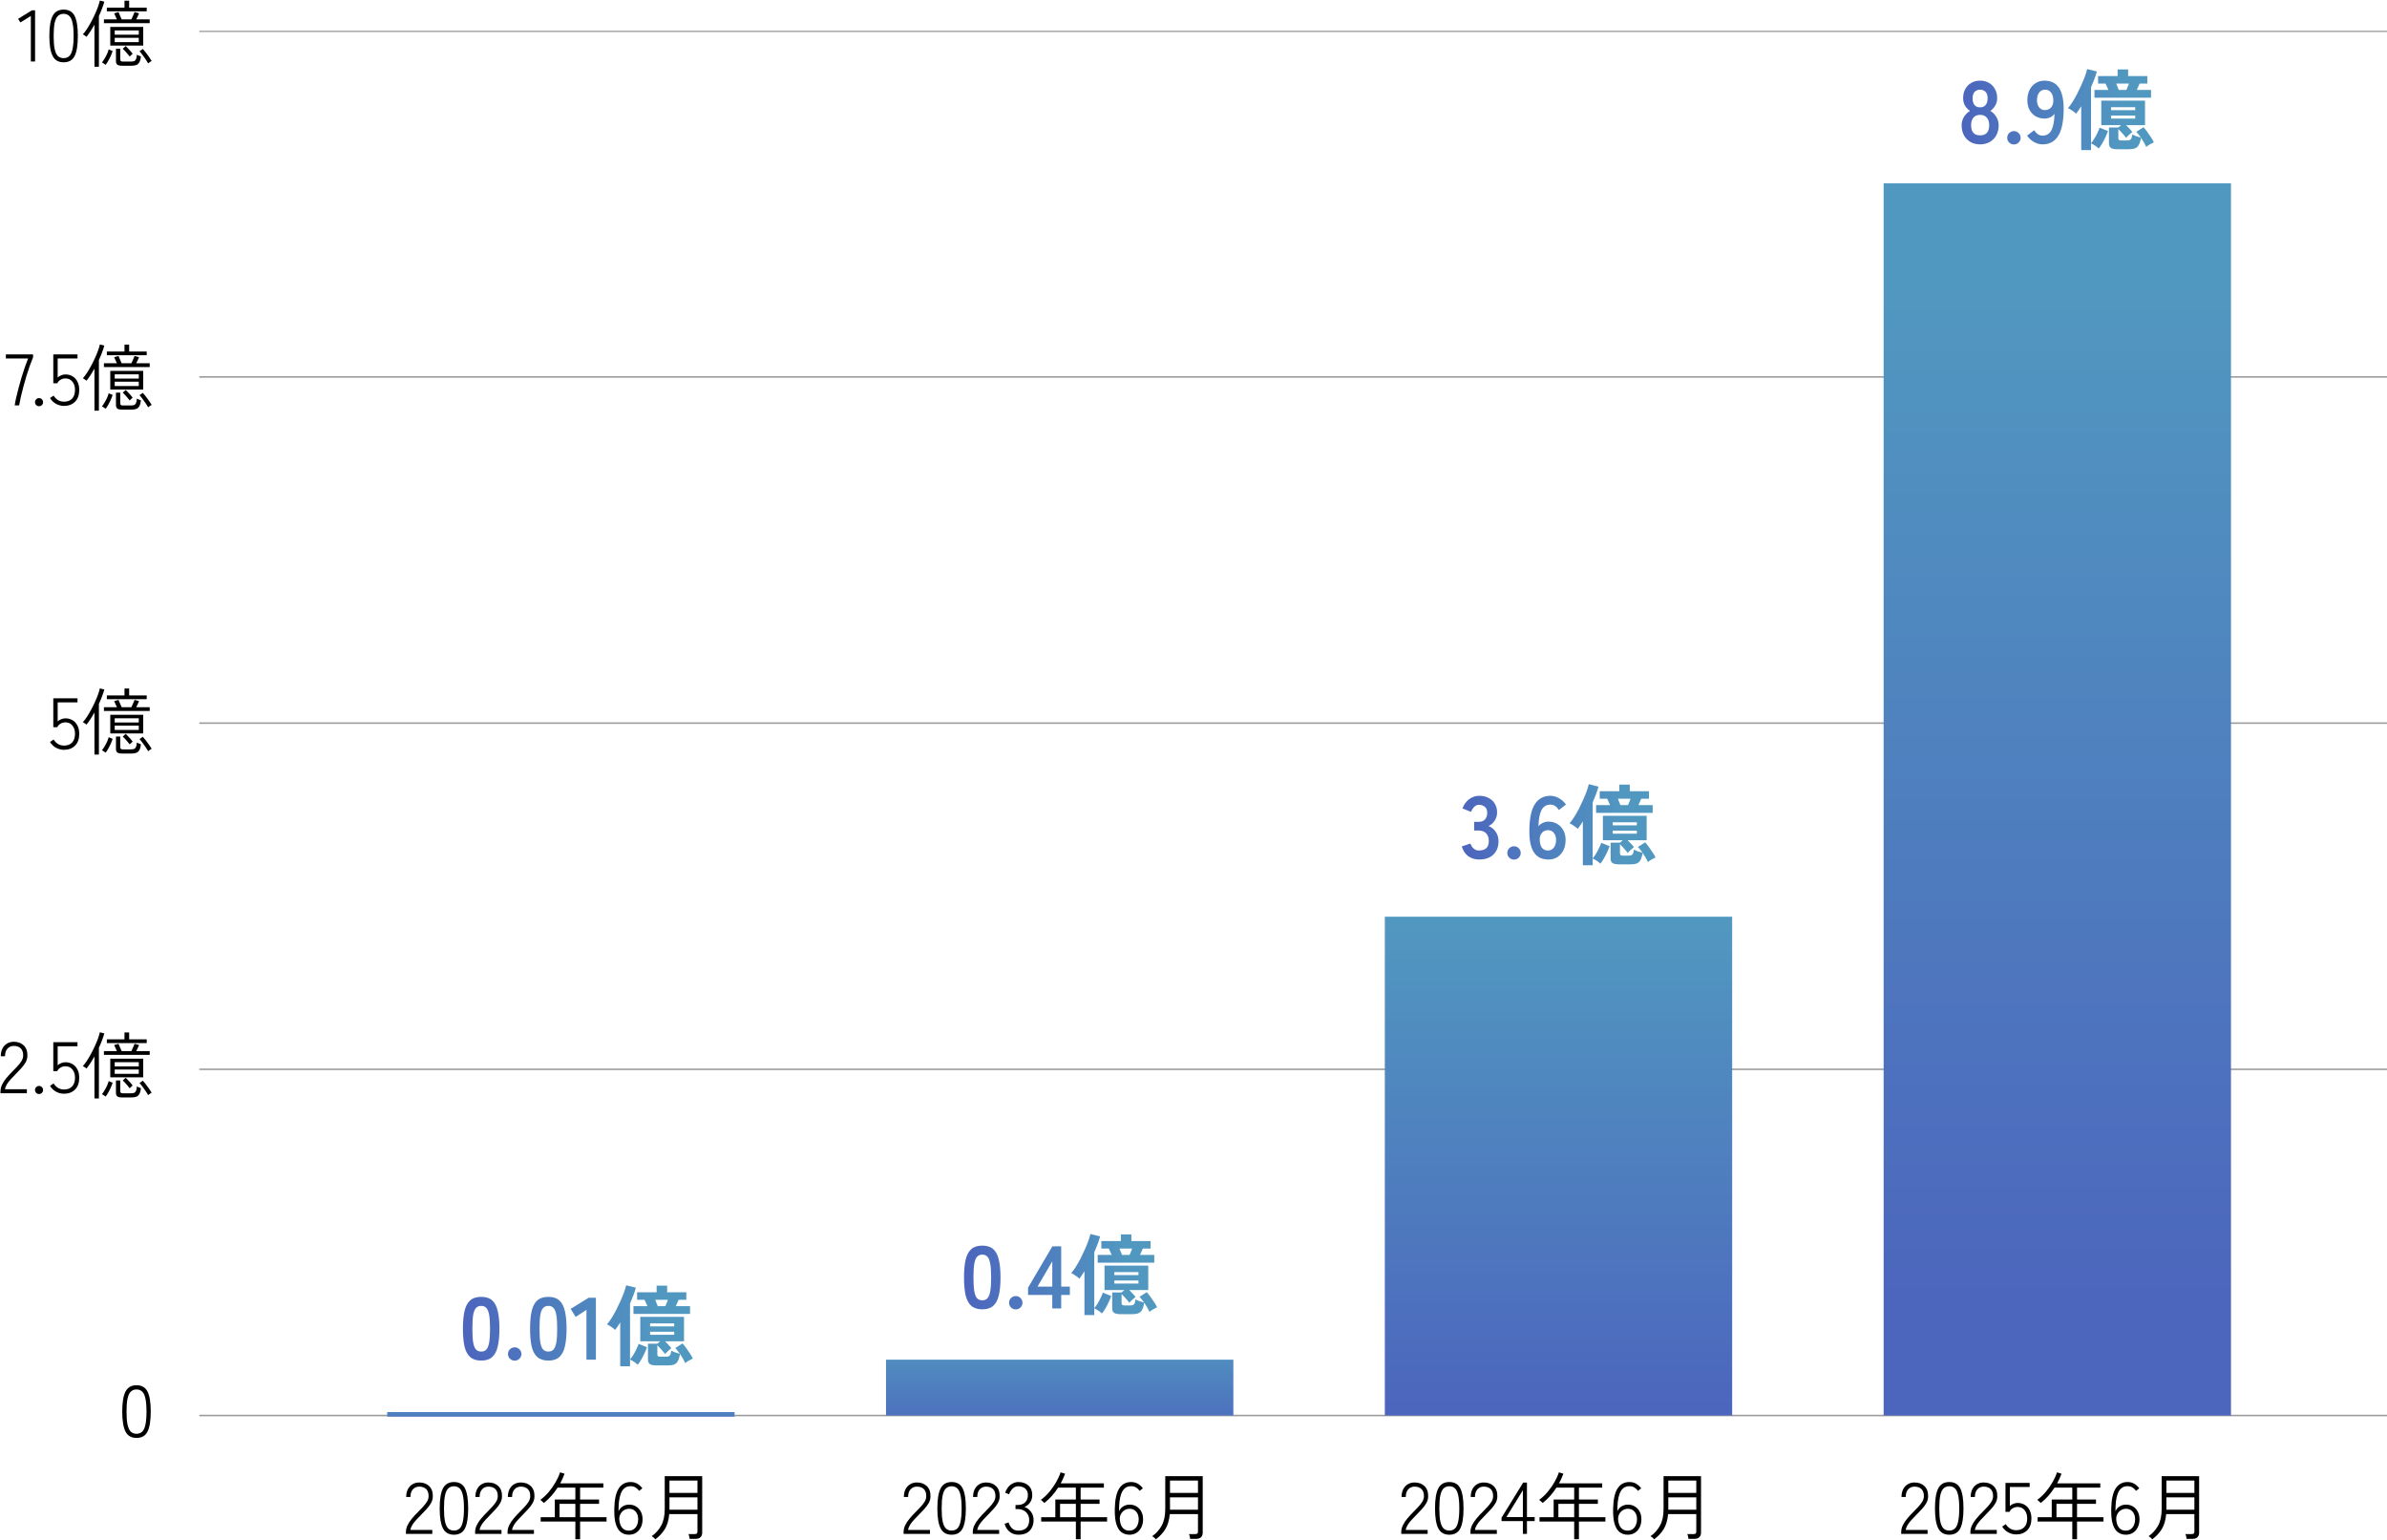 <svg width="2096" height="1352" viewBox="0 0 2096 1352" fill="none" xmlns="http://www.w3.org/2000/svg">
<g clip-path="url(#clip0_350_1616)">
<path d="M2096 1242.34V1243.66H175V1242.34H2096Z" fill="#9B9B9C"/>
<path d="M2096 634.345V635.655H175V634.345H2096Z" fill="#9B9B9C"/>
<path d="M2096 330.345V331.655H175V330.345H2096Z" fill="#9B9B9C"/>
<path d="M2096 938.345V939.655H175V938.345H2096Z" fill="#9B9B9C"/>
<path d="M2096 26.799V28.109H175V26.799H2096Z" fill="#9B9B9C"/>
<path d="M340 1244H645V1240H340V1244Z" fill="url(#paint0_linear_350_1616)"/>
<path d="M1083 1194H778V1243H1083V1194Z" fill="url(#paint1_linear_350_1616)"/>
<path d="M1521 805H1216V1243H1521V805Z" fill="url(#paint2_linear_350_1616)"/>
<path d="M1959 161H1654V1243H1959V161Z" fill="url(#paint3_linear_350_1616)"/>
<path d="M576.661 1199.04C573.816 1199.04 571.824 1198.66 570.686 1197.88C569.548 1197.16 568.978 1195.78 568.978 1193.77V1179.95H577.204L579.687 1177.86H562.227V1156.36H600.639V1177.86H583.955C584.938 1178.79 585.947 1179.82 586.982 1180.96C588.068 1182.1 588.896 1183.08 589.465 1183.91C589.051 1184.22 588.482 1184.71 587.758 1185.39C587.033 1186.01 586.309 1186.65 585.585 1187.33C584.912 1187.95 584.369 1188.52 583.955 1189.03C583.541 1188.36 582.921 1187.56 582.093 1186.63C581.317 1185.7 580.489 1184.77 579.61 1183.83C578.73 1182.85 577.928 1182.02 577.204 1181.35V1189.42C577.204 1190.09 577.385 1190.59 577.747 1190.9C578.109 1191.21 578.808 1191.36 579.842 1191.36H584.498C585.533 1191.36 586.387 1191.26 587.059 1191.05C587.732 1190.84 588.249 1190.38 588.611 1189.65C588.973 1188.88 589.232 1187.69 589.387 1186.08C590.267 1186.55 591.457 1187.07 592.957 1187.64C594.509 1188.15 595.854 1188.54 596.992 1188.8C596.32 1187.82 595.621 1186.89 594.897 1186.01C594.224 1185.13 593.578 1184.38 592.957 1183.76L599.32 1179.72C600.251 1180.7 601.312 1182.02 602.502 1183.68C603.692 1185.28 604.83 1186.94 605.916 1188.65C607.002 1190.3 607.83 1191.75 608.399 1192.99C607.52 1193.35 606.356 1193.95 604.907 1194.78C603.51 1195.6 602.45 1196.35 601.726 1197.03C601.26 1195.94 600.613 1194.67 599.786 1193.22C598.958 1191.78 598.053 1190.33 597.07 1188.88C596.656 1191.67 596.035 1193.79 595.207 1195.24C594.431 1196.69 593.371 1197.67 592.026 1198.19C590.681 1198.76 588.922 1199.04 586.749 1199.04H576.661ZM544.612 1199.82V1161.25C543.836 1162.55 543.06 1163.76 542.284 1164.9C541.56 1165.99 540.836 1166.97 540.111 1167.85C539.284 1166.97 538.145 1166.06 536.697 1165.13C535.3 1164.15 534.058 1163.43 532.972 1162.96C534.214 1161.56 535.533 1159.78 536.93 1157.61C538.326 1155.38 539.697 1152.98 541.042 1150.39C542.388 1147.75 543.655 1145.11 544.845 1142.47C546.035 1139.78 547.069 1137.25 547.949 1134.87C548.828 1132.44 549.449 1130.37 549.811 1128.66L558.347 1130.76C557.83 1132.72 557.132 1134.89 556.252 1137.27C555.373 1139.65 554.364 1142.14 553.226 1144.72V1193.77C554.209 1192.63 555.192 1191.26 556.174 1189.65C557.209 1188 558.114 1186.32 558.89 1184.61C559.718 1182.9 560.339 1181.4 560.753 1180.11L568.125 1183.06C567.556 1184.71 566.806 1186.52 565.874 1188.49C564.995 1190.4 564.038 1192.24 563.003 1194C561.969 1195.76 560.96 1197.23 559.977 1198.42C559.563 1197.96 558.942 1197.41 558.114 1196.79C557.287 1196.22 556.433 1195.66 555.554 1195.09C554.674 1194.57 553.898 1194.16 553.226 1193.84V1199.82H544.612ZM556.252 1153.8V1146.97H568.513C568.099 1145.99 567.659 1145.01 567.194 1144.03C566.728 1142.99 566.314 1142.11 565.952 1141.39H559.434V1134.79H576.583V1128.97H585.818V1134.79H602.657V1141.39H595.906C595.595 1142.06 595.207 1142.91 594.742 1143.95C594.276 1144.98 593.836 1145.99 593.422 1146.97H605.916V1153.8H556.252ZM570.841 1172.12H592.026V1169.48H570.841V1172.12ZM570.841 1164.74H592.026V1162.11H570.841V1164.74ZM577.592 1146.97H584.266C584.576 1146.25 584.938 1145.37 585.352 1144.34C585.766 1143.3 586.154 1142.32 586.516 1141.39H575.419C575.781 1142.32 576.144 1143.3 576.506 1144.34C576.92 1145.37 577.282 1146.25 577.592 1146.97Z" fill="url(#paint4_linear_350_1616)"/>
<path d="M514.955 1194V1150.23L505.488 1156.44L501.065 1149.38L516.895 1139.6H523.258V1194H514.955Z" fill="url(#paint5_linear_350_1616)"/>
<path d="M481.513 1194.78C477.374 1194.78 474.141 1193.74 471.813 1191.67C469.485 1189.6 467.829 1186.5 466.847 1182.36C465.915 1178.22 465.45 1173.05 465.45 1166.84C465.45 1160.63 465.915 1155.46 466.847 1151.32C467.829 1147.13 469.485 1144 471.813 1141.93C474.141 1139.86 477.374 1138.83 481.513 1138.83C485.652 1138.83 488.859 1139.86 491.135 1141.93C493.463 1144 495.093 1147.13 496.024 1151.32C497.007 1155.46 497.499 1160.63 497.499 1166.84C497.499 1173.05 497.007 1178.22 496.024 1182.36C495.093 1186.5 493.463 1189.6 491.135 1191.67C488.859 1193.74 485.652 1194.78 481.513 1194.78ZM481.513 1186.86C483.427 1186.86 484.927 1186.27 486.014 1185.08C487.152 1183.83 487.98 1181.76 488.497 1178.87C489.014 1175.97 489.273 1171.96 489.273 1166.84C489.273 1161.67 489.014 1157.63 488.497 1154.73C487.98 1151.84 487.152 1149.79 486.014 1148.6C484.927 1147.36 483.427 1146.74 481.513 1146.74C479.599 1146.74 478.073 1147.36 476.935 1148.6C475.796 1149.79 474.969 1151.84 474.451 1154.73C473.986 1157.63 473.753 1161.67 473.753 1166.84C473.753 1171.96 473.986 1175.97 474.451 1178.87C474.969 1181.76 475.796 1183.83 476.935 1185.08C478.073 1186.27 479.599 1186.86 481.513 1186.86Z" fill="url(#paint6_linear_350_1616)"/>
<path d="M451.962 1194.85C450.358 1194.85 448.961 1194.28 447.771 1193.15C446.633 1192.01 446.064 1190.64 446.064 1189.03C446.064 1187.38 446.633 1185.98 447.771 1184.84C448.961 1183.7 450.358 1183.14 451.962 1183.14C453.566 1183.14 454.937 1183.7 456.075 1184.84C457.265 1185.98 457.86 1187.38 457.86 1189.03C457.86 1190.64 457.265 1192.01 456.075 1193.15C454.937 1194.28 453.566 1194.85 451.962 1194.85Z" fill="url(#paint7_linear_350_1616)"/>
<path d="M422.555 1194.78C418.416 1194.78 415.183 1193.74 412.855 1191.67C410.527 1189.6 408.872 1186.5 407.889 1182.36C406.958 1178.22 406.492 1173.05 406.492 1166.84C406.492 1160.63 406.958 1155.46 407.889 1151.32C408.872 1147.13 410.527 1144 412.855 1141.93C415.183 1139.86 418.416 1138.83 422.555 1138.83C426.694 1138.83 429.901 1139.86 432.178 1141.93C434.506 1144 436.135 1147.13 437.066 1151.32C438.049 1155.46 438.541 1160.63 438.541 1166.84C438.541 1173.05 438.049 1178.22 437.066 1182.36C436.135 1186.5 434.506 1189.6 432.178 1191.67C429.901 1193.74 426.694 1194.78 422.555 1194.78ZM422.555 1186.86C424.469 1186.86 425.97 1186.27 427.056 1185.08C428.194 1183.83 429.022 1181.76 429.539 1178.87C430.056 1175.97 430.315 1171.96 430.315 1166.84C430.315 1161.67 430.056 1157.63 429.539 1154.73C429.022 1151.84 428.194 1149.79 427.056 1148.6C425.97 1147.36 424.469 1146.74 422.555 1146.74C420.641 1146.74 419.115 1147.36 417.977 1148.6C416.839 1149.79 416.011 1151.84 415.494 1154.73C415.028 1157.63 414.795 1161.67 414.795 1166.84C414.795 1171.96 415.028 1175.97 415.494 1178.87C416.011 1181.76 416.839 1183.83 417.977 1185.08C419.115 1186.27 420.641 1186.86 422.555 1186.86Z" fill="url(#paint8_linear_350_1616)"/>
<path d="M984.302 1154.04C981.457 1154.04 979.465 1153.66 978.327 1152.88C977.189 1152.16 976.62 1150.78 976.62 1148.77V1134.95H984.845L987.329 1132.86H969.869V1111.36H1008.28V1132.86H991.597C992.58 1133.79 993.588 1134.82 994.623 1135.96C995.709 1137.1 996.537 1138.08 997.106 1138.91C996.692 1139.22 996.123 1139.71 995.399 1140.39C994.675 1141.01 993.951 1141.65 993.226 1142.33C992.554 1142.95 992.011 1143.52 991.597 1144.03C991.183 1143.36 990.562 1142.56 989.734 1141.63C988.958 1140.7 988.131 1139.77 987.251 1138.83C986.372 1137.85 985.57 1137.02 984.845 1136.35V1144.42C984.845 1145.09 985.027 1145.59 985.389 1145.9C985.751 1146.21 986.449 1146.36 987.484 1146.36H992.14C993.175 1146.36 994.028 1146.26 994.701 1146.05C995.373 1145.84 995.891 1145.38 996.253 1144.65C996.615 1143.88 996.873 1142.69 997.029 1141.08C997.908 1141.55 999.098 1142.07 1000.6 1142.64C1002.15 1143.15 1003.5 1143.54 1004.63 1143.8C1003.96 1142.82 1003.26 1141.89 1002.54 1141.01C1001.87 1140.13 1001.22 1139.38 1000.6 1138.76L1006.96 1134.72C1007.89 1135.7 1008.95 1137.02 1010.14 1138.68C1011.33 1140.28 1012.47 1141.94 1013.56 1143.65C1014.64 1145.3 1015.47 1146.75 1016.04 1147.99C1015.16 1148.35 1014 1148.95 1012.55 1149.78C1011.15 1150.6 1010.09 1151.35 1009.37 1152.03C1008.9 1150.94 1008.25 1149.67 1007.43 1148.22C1006.6 1146.78 1005.69 1145.33 1004.71 1143.88C1004.3 1146.67 1003.68 1148.79 1002.85 1150.24C1002.07 1151.69 1001.01 1152.67 999.667 1153.19C998.322 1153.76 996.563 1154.04 994.39 1154.04H984.302ZM952.253 1154.82V1116.25C951.477 1117.55 950.701 1118.76 949.925 1119.9C949.201 1120.99 948.477 1121.97 947.753 1122.85C946.925 1121.97 945.787 1121.06 944.338 1120.13C942.941 1119.15 941.7 1118.43 940.613 1117.96C941.855 1116.56 943.174 1114.78 944.571 1112.61C945.968 1110.38 947.339 1107.98 948.684 1105.39C950.029 1102.75 951.296 1100.11 952.486 1097.47C953.676 1094.78 954.711 1092.25 955.59 1089.87C956.47 1087.44 957.091 1085.37 957.453 1083.66L965.989 1085.76C965.471 1087.72 964.773 1089.89 963.893 1092.27C963.014 1094.65 962.005 1097.14 960.867 1099.72V1148.77C961.85 1147.63 962.833 1146.26 963.816 1144.65C964.851 1143 965.756 1141.32 966.532 1139.61C967.36 1137.9 967.98 1136.4 968.394 1135.11L975.766 1138.06C975.197 1139.71 974.447 1141.52 973.516 1143.49C972.636 1145.4 971.679 1147.24 970.645 1149C969.61 1150.76 968.601 1152.23 967.618 1153.42C967.204 1152.96 966.584 1152.41 965.756 1151.79C964.928 1151.22 964.075 1150.66 963.195 1150.09C962.316 1149.57 961.54 1149.16 960.867 1148.84V1154.82H952.253ZM963.893 1108.8V1101.97H976.154C975.74 1100.99 975.301 1100.01 974.835 1099.03C974.369 1097.99 973.956 1097.11 973.593 1096.39H967.075V1089.79H984.225V1083.97H993.459V1089.79H1010.3V1096.39H1003.55C1003.24 1097.06 1002.85 1097.91 1002.38 1098.95C1001.92 1099.98 1001.48 1100.99 1001.06 1101.97H1013.56V1108.8H963.893ZM978.482 1127.12H999.667V1124.48H978.482V1127.12ZM978.482 1119.74H999.667V1117.11H978.482V1119.74ZM985.233 1101.97H991.907C992.217 1101.25 992.58 1100.37 992.993 1099.34C993.407 1098.3 993.795 1097.32 994.157 1096.39H983.061C983.423 1097.32 983.785 1098.3 984.147 1099.34C984.561 1100.37 984.923 1101.25 985.233 1101.97Z" fill="url(#paint9_linear_350_1616)"/>
<path d="M923.996 1149V1137.13H902.734V1130.76L924.074 1094.45H931.834V1129.83H939.439V1137.13H931.834V1149H923.996ZM911.037 1129.83H923.996V1107.64L911.037 1129.83Z" fill="url(#paint10_linear_350_1616)"/>
<path d="M891.962 1149.85C890.358 1149.85 888.961 1149.28 887.771 1148.15C886.633 1147.01 886.064 1145.64 886.064 1144.03C886.064 1142.38 886.633 1140.98 887.771 1139.84C888.961 1138.7 890.358 1138.14 891.962 1138.14C893.566 1138.14 894.937 1138.7 896.075 1139.84C897.265 1140.98 897.859 1142.38 897.859 1144.03C897.859 1145.64 897.265 1147.01 896.075 1148.15C894.937 1149.28 893.566 1149.85 891.962 1149.85Z" fill="url(#paint11_linear_350_1616)"/>
<path d="M862.555 1149.78C858.416 1149.78 855.183 1148.74 852.855 1146.67C850.527 1144.6 848.872 1141.5 847.889 1137.36C846.958 1133.22 846.492 1128.05 846.492 1121.84C846.492 1115.63 846.958 1110.46 847.889 1106.32C848.872 1102.13 850.527 1099 852.855 1096.93C855.183 1094.86 858.416 1093.83 862.555 1093.83C866.694 1093.83 869.901 1094.86 872.178 1096.93C874.506 1099 876.135 1102.13 877.066 1106.32C878.049 1110.46 878.541 1115.63 878.541 1121.84C878.541 1128.05 878.049 1133.22 877.066 1137.36C876.135 1141.5 874.506 1144.6 872.178 1146.67C869.901 1148.74 866.694 1149.78 862.555 1149.78ZM862.555 1141.86C864.469 1141.86 865.97 1141.27 867.056 1140.08C868.194 1138.83 869.022 1136.76 869.539 1133.87C870.056 1130.97 870.315 1126.96 870.315 1121.84C870.315 1116.67 870.056 1112.63 869.539 1109.73C869.022 1106.84 868.194 1104.79 867.056 1103.6C865.97 1102.36 864.469 1101.74 862.555 1101.74C860.641 1101.74 859.115 1102.36 857.977 1103.6C856.839 1104.79 856.011 1106.84 855.494 1109.73C855.028 1112.63 854.795 1116.67 854.795 1121.84C854.795 1126.96 855.028 1130.97 855.494 1133.87C856.011 1136.76 856.839 1138.83 857.977 1140.08C859.115 1141.27 860.641 1141.86 862.555 1141.86Z" fill="url(#paint12_linear_350_1616)"/>
<path d="M1859.54 131.044C1856.7 131.044 1854.71 130.656 1853.57 129.88C1852.43 129.156 1851.86 127.785 1851.86 125.767V111.954H1860.09L1862.57 109.859H1845.11V88.364H1883.52V109.859H1866.84C1867.82 110.79 1868.83 111.825 1869.87 112.963C1870.95 114.101 1871.78 115.084 1872.35 115.912C1871.93 116.222 1871.37 116.714 1870.64 117.386C1869.92 118.007 1869.19 118.654 1868.47 119.326C1867.8 119.947 1867.25 120.516 1866.84 121.033C1866.43 120.361 1865.8 119.559 1864.98 118.628C1864.2 117.697 1863.37 116.765 1862.49 115.834C1861.61 114.851 1860.81 114.024 1860.09 113.351V121.421C1860.09 122.094 1860.27 122.585 1860.63 122.896C1860.99 123.206 1861.69 123.361 1862.73 123.361H1867.38C1868.42 123.361 1869.27 123.258 1869.94 123.051C1870.62 122.844 1871.13 122.379 1871.49 121.654C1871.86 120.878 1872.12 119.688 1872.27 118.085C1873.15 118.55 1874.34 119.068 1875.84 119.637C1877.39 120.154 1878.74 120.542 1879.88 120.801C1879.2 119.818 1878.5 118.887 1877.78 118.007C1877.11 117.128 1876.46 116.377 1875.84 115.757L1882.2 111.721C1883.13 112.704 1884.2 114.024 1885.39 115.679C1886.58 117.283 1887.71 118.938 1888.8 120.645C1889.89 122.301 1890.71 123.749 1891.28 124.991C1890.4 125.353 1889.24 125.948 1887.79 126.776C1886.39 127.604 1885.33 128.354 1884.61 129.026C1884.14 127.94 1883.5 126.672 1882.67 125.224C1881.84 123.775 1880.94 122.327 1879.95 120.878C1879.54 123.672 1878.92 125.793 1878.09 127.241C1877.31 128.69 1876.25 129.673 1874.91 130.19C1873.56 130.759 1871.81 131.044 1869.63 131.044H1859.54ZM1827.5 131.82V93.253C1826.72 94.546 1825.94 95.762 1825.17 96.9C1824.44 97.986 1823.72 98.969 1822.99 99.849C1822.17 98.969 1821.03 98.064 1819.58 97.133C1818.18 96.15 1816.94 95.425 1815.86 94.96C1817.1 93.563 1818.42 91.778 1819.81 89.605C1821.21 87.381 1822.58 84.975 1823.93 82.389C1825.27 79.75 1826.54 77.112 1827.73 74.473C1828.92 71.783 1829.95 69.248 1830.83 66.869C1831.71 64.437 1832.33 62.368 1832.69 60.661L1841.23 62.756C1840.71 64.722 1840.02 66.894 1839.14 69.274C1838.26 71.654 1837.25 74.137 1836.11 76.724V125.767C1837.09 124.629 1838.08 123.258 1839.06 121.654C1840.09 119.999 1841 118.317 1841.77 116.61C1842.6 114.903 1843.22 113.403 1843.64 112.109L1851.01 115.058C1850.44 116.714 1849.69 118.524 1848.76 120.49C1847.88 122.404 1846.92 124.241 1845.89 126C1844.85 127.759 1843.84 129.233 1842.86 130.423C1842.45 129.957 1841.83 129.414 1841 128.793C1840.17 128.224 1839.32 127.655 1838.44 127.086C1837.56 126.569 1836.78 126.155 1836.11 125.845V131.82H1827.5ZM1839.14 85.803V78.974H1851.4C1850.98 77.991 1850.54 77.008 1850.08 76.025C1849.61 74.991 1849.2 74.111 1848.84 73.387H1842.32V66.791H1859.47V60.971H1868.7V66.791H1885.54V73.387H1878.79C1878.48 74.06 1878.09 74.913 1877.63 75.948C1877.16 76.983 1876.72 77.991 1876.31 78.974H1888.8V85.803H1839.14ZM1853.72 104.117H1874.91V101.478H1853.72V104.117ZM1853.72 96.745H1874.91V94.106H1853.72V96.745ZM1860.48 78.974H1867.15C1867.46 78.25 1867.82 77.371 1868.24 76.336C1868.65 75.301 1869.04 74.318 1869.4 73.387H1858.3C1858.67 74.318 1859.03 75.301 1859.39 76.336C1859.8 77.371 1860.17 78.25 1860.48 78.974Z" fill="url(#paint13_linear_350_1616)"/>
<path d="M1793.62 126.776C1790.93 126.776 1788.35 126.052 1785.86 124.603C1783.43 123.155 1781.46 121.318 1779.96 119.093L1786.17 114.36C1787.1 115.808 1788.16 116.972 1789.35 117.852C1790.6 118.68 1792.02 119.093 1793.62 119.093C1797.14 119.093 1799.73 117.49 1801.38 114.282C1803.04 111.023 1803.92 106.238 1804.02 99.926C1803.14 101.22 1801.9 102.254 1800.3 103.03C1798.69 103.755 1797.06 104.117 1795.41 104.117C1792.51 104.117 1789.9 103.47 1787.57 102.177C1785.29 100.832 1783.48 98.969 1782.14 96.589C1780.84 94.158 1780.2 91.287 1780.2 87.976C1780.2 84.613 1780.82 81.664 1782.06 79.129C1783.3 76.543 1785.06 74.525 1787.34 73.077C1789.61 71.576 1792.25 70.826 1795.25 70.826C1797.53 70.826 1799.67 71.214 1801.69 71.99C1803.76 72.715 1805.57 74.034 1807.12 75.948C1808.73 77.81 1809.97 80.475 1810.85 83.941C1811.78 87.407 1812.19 91.856 1812.09 97.288C1811.88 107.479 1810.2 114.955 1807.05 119.714C1803.94 124.422 1799.47 126.776 1793.62 126.776ZM1795.48 96.667C1797.92 96.667 1799.8 95.865 1801.15 94.261C1802.49 92.606 1803.12 90.485 1803.01 87.898C1802.91 84.949 1802.21 82.699 1800.92 81.147C1799.67 79.543 1797.97 78.741 1795.79 78.741C1793.57 78.741 1791.81 79.595 1790.52 81.302C1789.28 83.009 1788.66 85.234 1788.66 87.976C1788.66 90.562 1789.28 92.658 1790.52 94.261C1791.81 95.865 1793.47 96.667 1795.48 96.667Z" fill="url(#paint14_linear_350_1616)"/>
<path d="M1768.42 126.853C1766.81 126.853 1765.42 126.284 1764.23 125.146C1763.09 124.008 1762.52 122.637 1762.52 121.033C1762.52 119.378 1763.09 117.981 1764.23 116.843C1765.42 115.705 1766.81 115.136 1768.42 115.136C1770.02 115.136 1771.39 115.705 1772.53 116.843C1773.72 117.981 1774.31 119.378 1774.31 121.033C1774.31 122.637 1773.72 124.008 1772.53 125.146C1771.39 126.284 1770.02 126.853 1768.42 126.853Z" fill="url(#paint15_linear_350_1616)"/>
<path d="M1738.71 126.776C1735.5 126.776 1732.68 126.077 1730.25 124.681C1727.82 123.284 1725.91 121.318 1724.51 118.783C1723.16 116.248 1722.49 113.325 1722.49 110.014C1722.49 107.272 1723.19 104.789 1724.59 102.565C1726.04 100.288 1727.79 98.581 1729.86 97.443C1728.11 96.253 1726.66 94.727 1725.52 92.865C1724.38 90.951 1723.81 88.726 1723.81 86.191C1723.81 83.139 1724.43 80.475 1725.67 78.198C1726.97 75.87 1728.73 74.06 1730.95 72.766C1733.23 71.473 1735.81 70.826 1738.71 70.826C1741.66 70.826 1744.25 71.473 1746.47 72.766C1748.75 74.06 1750.51 75.87 1751.75 78.198C1753.04 80.475 1753.69 83.139 1753.69 86.191C1753.69 88.726 1753.09 90.951 1751.9 92.865C1750.76 94.727 1749.37 96.253 1747.71 97.443C1749.78 98.581 1751.51 100.288 1752.91 102.565C1754.31 104.789 1755.01 107.272 1755.01 110.014C1755.01 113.377 1754.31 116.326 1752.91 118.861C1751.51 121.344 1749.6 123.284 1747.17 124.681C1744.74 126.077 1741.92 126.776 1738.71 126.776ZM1738.71 118.861C1741.3 118.861 1743.26 118.136 1744.61 116.688C1746 115.188 1746.7 112.937 1746.7 109.937C1746.7 107.143 1746 104.944 1744.61 103.341C1743.26 101.685 1741.3 100.857 1738.71 100.857C1736.18 100.857 1734.21 101.685 1732.81 103.341C1731.47 104.944 1730.8 107.143 1730.8 109.937C1730.8 115.886 1733.43 118.861 1738.71 118.861ZM1738.71 94.261C1740.88 94.261 1742.51 93.563 1743.6 92.166C1744.74 90.769 1745.31 88.804 1745.31 86.269C1745.31 83.734 1744.69 81.845 1743.44 80.604C1742.2 79.362 1740.62 78.741 1738.71 78.741C1736.8 78.741 1735.22 79.362 1733.98 80.604C1732.74 81.845 1732.11 83.734 1732.11 86.269C1732.11 88.804 1732.66 90.769 1733.74 92.166C1734.88 93.563 1736.54 94.261 1738.71 94.261Z" fill="url(#paint16_linear_350_1616)"/>
</g>
<path d="M1421.94 759.044C1419.09 759.044 1417.1 758.656 1415.96 757.88C1414.82 757.156 1414.26 755.785 1414.26 753.767V739.954H1422.48L1424.96 737.859H1407.5V716.364H1445.92V737.859H1429.23C1430.22 738.79 1431.22 739.825 1432.26 740.963C1433.35 742.101 1434.17 743.084 1434.74 743.912C1434.33 744.222 1433.76 744.714 1433.04 745.386C1432.31 746.007 1431.59 746.654 1430.86 747.326C1430.19 747.947 1429.65 748.516 1429.23 749.033C1428.82 748.361 1428.2 747.559 1427.37 746.628C1426.59 745.697 1425.77 744.765 1424.89 743.834C1424.01 742.851 1423.21 742.024 1422.48 741.351V749.421C1422.48 750.094 1422.66 750.585 1423.02 750.896C1423.39 751.206 1424.09 751.361 1425.12 751.361H1429.78C1430.81 751.361 1431.66 751.258 1432.34 751.051C1433.01 750.844 1433.53 750.379 1433.89 749.654C1434.25 748.878 1434.51 747.688 1434.66 746.085C1435.54 746.55 1436.73 747.068 1438.23 747.637C1439.79 748.154 1441.13 748.542 1442.27 748.801C1441.6 747.818 1440.9 746.887 1440.17 746.007C1439.5 745.128 1438.86 744.377 1438.23 743.757L1444.6 739.721C1445.53 740.704 1446.59 742.024 1447.78 743.679C1448.97 745.283 1450.11 746.938 1451.19 748.645C1452.28 750.301 1453.11 751.749 1453.68 752.991C1452.8 753.353 1451.63 753.948 1450.18 754.776C1448.79 755.604 1447.73 756.354 1447 757.026C1446.54 755.94 1445.89 754.672 1445.06 753.224C1444.24 751.775 1443.33 750.327 1442.35 748.878C1441.93 751.672 1441.31 753.793 1440.48 755.241C1439.71 756.69 1438.65 757.673 1437.3 758.19C1435.96 758.759 1434.2 759.044 1432.03 759.044H1421.94ZM1389.89 759.82V721.253C1389.11 722.546 1388.34 723.762 1387.56 724.9C1386.84 725.986 1386.11 726.969 1385.39 727.849C1384.56 726.969 1383.42 726.064 1381.97 725.133C1380.58 724.15 1379.34 723.425 1378.25 722.96C1379.49 721.563 1380.81 719.778 1382.21 717.605C1383.6 715.381 1384.97 712.975 1386.32 710.389C1387.66 707.75 1388.93 705.112 1390.12 702.473C1391.31 699.783 1392.35 697.248 1393.23 694.869C1394.11 692.437 1394.73 690.368 1395.09 688.661L1403.62 690.756C1403.11 692.722 1402.41 694.895 1401.53 697.274C1400.65 699.654 1399.64 702.137 1398.5 704.724V753.767C1399.49 752.629 1400.47 751.258 1401.45 749.654C1402.49 747.999 1403.39 746.317 1404.17 744.61C1405 742.903 1405.62 741.403 1406.03 740.109L1413.4 743.058C1412.83 744.714 1412.08 746.524 1411.15 748.49C1410.27 750.404 1409.32 752.241 1408.28 754C1407.25 755.759 1406.24 757.233 1405.25 758.423C1404.84 757.957 1404.22 757.414 1403.39 756.793C1402.56 756.224 1401.71 755.655 1400.83 755.086C1399.95 754.569 1399.18 754.155 1398.5 753.845V759.82H1389.89ZM1401.53 713.803V706.974H1413.79C1413.38 705.991 1412.94 705.008 1412.47 704.025C1412.01 702.991 1411.59 702.111 1411.23 701.387H1404.71V694.791H1421.86V688.971H1431.1V694.791H1447.93V701.387H1441.18C1440.87 702.06 1440.48 702.913 1440.02 703.948C1439.55 704.983 1439.11 705.991 1438.7 706.974H1451.19V713.803H1401.53ZM1416.12 732.117H1437.3V729.478H1416.12V732.117ZM1416.12 724.745H1437.3V722.106H1416.12V724.745ZM1422.87 706.974H1429.54C1429.85 706.25 1430.22 705.371 1430.63 704.336C1431.04 703.301 1431.43 702.318 1431.79 701.387H1420.7C1421.06 702.318 1421.42 703.301 1421.78 704.336C1422.2 705.371 1422.56 706.25 1422.87 706.974Z" fill="url(#paint17_linear_350_1616)"/>
<path d="M1359.7 754.776C1357.47 754.776 1355.32 754.414 1353.25 753.689C1351.24 752.913 1349.43 751.594 1347.82 749.732C1346.22 747.818 1344.98 745.153 1344.1 741.739C1343.22 738.273 1342.83 733.824 1342.93 728.392C1343.09 718.149 1344.74 710.673 1347.9 705.965C1351.06 701.206 1355.53 698.826 1361.33 698.826C1364.07 698.826 1366.68 699.576 1369.16 701.077C1371.65 702.525 1373.61 704.336 1375.06 706.509L1368.85 711.32C1367.92 709.82 1366.83 708.656 1365.59 707.828C1364.4 707 1362.98 706.586 1361.33 706.586C1357.86 706.586 1355.27 708.19 1353.57 711.397C1351.91 714.605 1351.03 719.364 1350.93 725.676C1351.81 724.383 1353.05 723.374 1354.65 722.649C1356.31 721.873 1357.96 721.485 1359.62 721.485C1362.52 721.485 1365.1 722.158 1367.38 723.503C1369.65 724.796 1371.44 726.659 1372.73 729.09C1374.08 731.47 1374.75 734.315 1374.75 737.626C1374.75 740.937 1374.13 743.886 1372.89 746.473C1371.65 749.059 1369.89 751.103 1367.61 752.603C1365.39 754.052 1362.75 754.776 1359.7 754.776ZM1359.15 746.861C1361.43 746.861 1363.19 746.007 1364.43 744.3C1365.72 742.593 1366.37 740.368 1366.37 737.626C1366.37 735.04 1365.72 732.97 1364.43 731.418C1363.19 729.815 1361.53 729.013 1359.46 729.013C1357.08 729.013 1355.22 729.815 1353.88 731.418C1352.53 733.022 1351.91 735.117 1352.01 737.704C1352.12 740.653 1352.79 742.929 1354.03 744.533C1355.27 746.085 1356.98 746.861 1359.15 746.861Z" fill="url(#paint18_linear_350_1616)"/>
<path d="M1329.45 754.853C1327.84 754.853 1326.45 754.284 1325.26 753.146C1324.12 752.008 1323.55 750.637 1323.55 749.033C1323.55 747.378 1324.12 745.981 1325.26 744.843C1326.45 743.705 1327.84 743.136 1329.45 743.136C1331.05 743.136 1332.42 743.705 1333.56 744.843C1334.75 745.981 1335.34 747.378 1335.34 749.033C1335.34 750.637 1334.75 752.008 1333.56 753.146C1332.42 754.284 1331.05 754.853 1329.45 754.853Z" fill="url(#paint19_linear_350_1616)"/>
<path d="M1298.84 754.776C1295.17 754.776 1291.98 753.819 1289.29 751.905C1286.66 749.939 1284.74 747.068 1283.55 743.291L1291.16 740.73C1291.42 741.455 1291.83 742.308 1292.4 743.291C1292.97 744.222 1293.77 745.05 1294.8 745.774C1295.84 746.499 1297.13 746.861 1298.68 746.861C1301.32 746.861 1303.42 746.214 1304.97 744.921C1306.52 743.627 1307.3 741.455 1307.3 738.402C1307.3 735.66 1306.52 733.462 1304.97 731.806C1303.42 730.151 1301.19 729.323 1298.3 729.323H1294.42V721.718H1298.3C1300.88 721.718 1302.8 720.968 1304.04 719.468C1305.28 717.916 1305.9 716.028 1305.9 713.803C1305.9 711.216 1305.15 709.406 1303.65 708.371C1302.2 707.285 1300.55 706.741 1298.68 706.741C1297.34 706.741 1296.2 707.129 1295.27 707.905C1294.34 708.63 1293.56 709.483 1292.94 710.466C1292.37 711.397 1291.96 712.225 1291.7 712.949L1284.17 709.923C1285.52 706.405 1287.48 703.689 1290.07 701.775C1292.71 699.809 1295.63 698.826 1298.84 698.826C1301.99 698.826 1304.74 699.447 1307.06 700.689C1309.44 701.879 1311.28 703.56 1312.57 705.733C1313.92 707.905 1314.59 710.466 1314.59 713.415C1314.59 716.105 1313.87 718.537 1312.42 720.709C1311.02 722.831 1309.24 724.383 1307.06 725.365C1309.65 726.348 1311.75 728.03 1313.35 730.409C1315.01 732.789 1315.83 735.557 1315.83 738.713C1315.83 743.627 1314.33 747.533 1311.33 750.43C1308.38 753.327 1304.22 754.776 1298.84 754.776Z" fill="url(#paint20_linear_350_1616)"/>
<path d="M575.44 1351.74C575.142 1351.35 574.672 1350.86 574.032 1350.26C573.392 1349.71 572.795 1349.28 572.24 1348.98C575.739 1346.55 578.512 1343.46 580.56 1339.7C582.651 1335.95 583.696 1331.06 583.696 1325.05V1296.25H616.592V1345.91C616.592 1347.58 616.102 1348.9 615.12 1349.88C614.139 1350.86 612.624 1351.35 610.576 1351.35H605.584C605.542 1350.75 605.414 1350.01 605.2 1349.11C604.987 1348.26 604.774 1347.6 604.56 1347.13H609.872C610.811 1347.13 611.472 1346.98 611.856 1346.68C612.24 1346.34 612.432 1345.74 612.432 1344.89V1329.59H587.664C587.195 1334.97 585.894 1339.38 583.76 1342.84C581.627 1346.25 578.854 1349.22 575.44 1351.74ZM587.856 1325.75H612.432V1314.87H587.856V1325.75ZM587.856 1310.97H612.432V1300.15H587.856V1310.97Z" fill="black"/>
<path d="M552.262 1347.7C549.659 1347.7 547.355 1347 545.35 1345.59C543.387 1344.18 541.873 1341.84 540.806 1338.55C539.739 1335.22 539.27 1330.68 539.398 1324.92C539.569 1316.77 540.87 1310.82 543.302 1307.06C545.734 1303.31 549.211 1301.43 553.734 1301.43C555.995 1301.43 557.979 1301.94 559.686 1302.97C561.393 1303.99 562.843 1305.31 564.038 1306.94L561.222 1309.18C560.326 1307.94 559.281 1306.96 558.086 1306.23C556.891 1305.46 555.441 1305.08 553.734 1305.08C551.515 1305.08 549.702 1305.68 548.294 1306.87C546.929 1308.02 545.862 1309.62 545.094 1311.67C544.326 1313.72 543.793 1316.07 543.494 1318.71C543.238 1321.36 543.11 1324.15 543.11 1327.1C543.963 1325.22 545.201 1323.79 546.822 1322.81C548.486 1321.78 550.363 1321.27 552.454 1321.27C554.63 1321.27 556.593 1321.78 558.342 1322.81C560.134 1323.83 561.563 1325.33 562.63 1327.29C563.697 1329.21 564.23 1331.51 564.23 1334.2C564.23 1336.85 563.718 1339.19 562.694 1341.24C561.713 1343.25 560.326 1344.82 558.534 1345.98C556.742 1347.13 554.651 1347.7 552.262 1347.7ZM552.07 1344.12C553.905 1344.12 555.441 1343.65 556.678 1342.71C557.915 1341.77 558.833 1340.56 559.43 1339.06C560.07 1337.53 560.39 1335.91 560.39 1334.2C560.39 1331.43 559.665 1329.19 558.214 1327.48C556.763 1325.77 554.843 1324.92 552.454 1324.92C550.747 1324.92 549.19 1325.37 547.782 1326.26C546.374 1327.16 545.307 1328.4 544.582 1329.98C543.857 1331.51 543.622 1333.24 543.878 1335.16C544.219 1338.06 545.094 1340.28 546.502 1341.82C547.91 1343.35 549.766 1344.12 552.07 1344.12Z" fill="black"/>
<path d="M505.222 1351.67V1336.12H474.758V1332.34H487.174V1316.79H505.222V1306.36H489.606C486.278 1311.61 482.267 1316.09 477.574 1319.8C477.403 1319.63 477.105 1319.37 476.678 1319.03C476.294 1318.65 475.889 1318.26 475.462 1317.88C475.035 1317.5 474.694 1317.24 474.438 1317.11C477.169 1315.11 479.686 1312.74 481.99 1310.01C484.294 1307.23 486.278 1304.38 487.942 1301.43C489.649 1298.45 490.929 1295.61 491.782 1292.92L495.75 1294.14C494.726 1296.95 493.446 1299.77 491.91 1302.58H529.798V1306.36H509.382V1316.79H526.022V1320.57H509.382V1332.34H532.614V1336.12H509.382V1351.67H505.222ZM491.334 1332.34H505.222V1320.57H491.334V1332.34Z" fill="black"/>
<path d="M445.682 1347V1345.59C445.682 1343.42 446.151 1341.35 447.09 1339.38C448.071 1337.38 449.373 1335.42 450.994 1333.5C452.615 1331.53 454.45 1329.55 456.498 1327.54C458.034 1326.01 459.463 1324.51 460.786 1323.06C462.151 1321.57 463.282 1320.1 464.178 1318.65C465.074 1317.15 465.543 1315.66 465.586 1314.17C465.671 1311.27 464.967 1309.09 463.474 1307.64C462.023 1306.19 459.975 1305.46 457.33 1305.46C455.111 1305.46 453.277 1306.25 451.826 1307.83C450.375 1309.37 449.65 1311.61 449.65 1314.55H445.938C445.938 1311.99 446.407 1309.75 447.346 1307.83C448.327 1305.91 449.671 1304.44 451.378 1303.42C453.127 1302.35 455.111 1301.82 457.33 1301.82C460.999 1301.82 463.943 1302.9 466.162 1305.08C468.381 1307.26 469.426 1310.31 469.298 1314.23C469.255 1316.19 468.743 1318.07 467.762 1319.86C466.781 1321.61 465.522 1323.32 463.986 1324.98C462.493 1326.65 460.871 1328.35 459.122 1330.1C457.629 1331.6 456.199 1333.09 454.834 1334.58C453.469 1336.03 452.317 1337.51 451.378 1339C450.439 1340.49 449.863 1341.99 449.65 1343.48H468.85V1347H445.682Z" fill="black"/>
<path d="M417.182 1347V1345.59C417.182 1343.42 417.651 1341.35 418.59 1339.38C419.571 1337.38 420.873 1335.42 422.494 1333.5C424.115 1331.53 425.95 1329.55 427.998 1327.54C429.534 1326.01 430.963 1324.51 432.286 1323.06C433.651 1321.57 434.782 1320.1 435.678 1318.65C436.574 1317.15 437.043 1315.66 437.086 1314.17C437.171 1311.27 436.467 1309.09 434.974 1307.64C433.523 1306.19 431.475 1305.46 428.83 1305.46C426.611 1305.46 424.777 1306.25 423.326 1307.83C421.875 1309.37 421.15 1311.61 421.15 1314.55H417.438C417.438 1311.99 417.907 1309.75 418.846 1307.83C419.827 1305.91 421.171 1304.44 422.878 1303.42C424.627 1302.35 426.611 1301.82 428.83 1301.82C432.499 1301.82 435.443 1302.9 437.662 1305.08C439.881 1307.26 440.926 1310.31 440.798 1314.23C440.755 1316.19 440.243 1318.07 439.262 1319.86C438.281 1321.61 437.022 1323.32 435.486 1324.98C433.993 1326.65 432.371 1328.35 430.622 1330.1C429.129 1331.6 427.699 1333.09 426.334 1334.58C424.969 1336.03 423.817 1337.51 422.878 1339C421.939 1340.49 421.363 1341.99 421.15 1343.48H440.35V1347H417.182Z" fill="black"/>
<path d="M398.628 1347.7C394.105 1347.7 390.884 1345.85 388.964 1342.14C387.044 1338.42 386.084 1332.56 386.084 1324.54C386.084 1316.56 387.044 1310.71 388.964 1307C390.884 1303.29 394.105 1301.43 398.628 1301.43C403.193 1301.43 406.415 1303.29 408.292 1307C410.169 1310.71 411.108 1316.56 411.108 1324.54C411.108 1332.56 410.169 1338.42 408.292 1342.14C406.415 1345.85 403.193 1347.7 398.628 1347.7ZM398.628 1344.06C400.633 1344.06 402.276 1343.46 403.556 1342.26C404.879 1341.03 405.839 1338.98 406.436 1336.12C407.076 1333.26 407.396 1329.4 407.396 1324.54C407.396 1319.71 407.076 1315.9 406.436 1313.08C405.839 1310.22 404.879 1308.19 403.556 1307C402.276 1305.76 400.633 1305.14 398.628 1305.14C396.623 1305.14 394.959 1305.76 393.636 1307C392.356 1308.19 391.396 1310.22 390.756 1313.08C390.159 1315.9 389.86 1319.71 389.86 1324.54C389.86 1329.4 390.159 1333.26 390.756 1336.12C391.396 1338.98 392.356 1341.03 393.636 1342.26C394.959 1343.46 396.623 1344.06 398.628 1344.06Z" fill="black"/>
<path d="M356.432 1347V1345.59C356.432 1343.42 356.901 1341.35 357.84 1339.38C358.821 1337.38 360.123 1335.42 361.744 1333.5C363.365 1331.53 365.2 1329.55 367.248 1327.54C368.784 1326.01 370.213 1324.51 371.536 1323.06C372.901 1321.57 374.032 1320.1 374.928 1318.65C375.824 1317.15 376.293 1315.66 376.336 1314.17C376.421 1311.27 375.717 1309.09 374.224 1307.64C372.773 1306.19 370.725 1305.46 368.08 1305.46C365.861 1305.46 364.027 1306.25 362.576 1307.83C361.125 1309.37 360.4 1311.61 360.4 1314.55H356.688C356.688 1311.99 357.157 1309.75 358.096 1307.83C359.077 1305.91 360.421 1304.44 362.128 1303.42C363.877 1302.35 365.861 1301.82 368.08 1301.82C371.749 1301.82 374.693 1302.9 376.912 1305.08C379.131 1307.26 380.176 1310.31 380.048 1314.23C380.005 1316.19 379.493 1318.07 378.512 1319.86C377.531 1321.61 376.272 1323.32 374.736 1324.98C373.243 1326.65 371.621 1328.35 369.872 1330.1C368.379 1331.6 366.949 1333.09 365.584 1334.58C364.219 1336.03 363.067 1337.51 362.128 1339C361.189 1340.49 360.613 1341.99 360.4 1343.48H379.6V1347H356.432Z" fill="black"/>
<path d="M1014.94 1351.74C1014.64 1351.35 1014.17 1350.86 1013.53 1350.26C1012.89 1349.71 1012.3 1349.28 1011.74 1348.98C1015.24 1346.55 1018.01 1343.46 1020.06 1339.7C1022.15 1335.95 1023.2 1331.06 1023.2 1325.05V1296.25H1056.09V1345.91C1056.09 1347.58 1055.6 1348.9 1054.62 1349.88C1053.64 1350.86 1052.12 1351.35 1050.08 1351.35H1045.08C1045.04 1350.75 1044.91 1350.01 1044.7 1349.11C1044.49 1348.26 1044.27 1347.6 1044.06 1347.13H1049.37C1050.31 1347.13 1050.97 1346.98 1051.36 1346.68C1051.74 1346.34 1051.93 1345.74 1051.93 1344.89V1329.59H1027.16C1026.7 1334.97 1025.39 1339.38 1023.26 1342.84C1021.13 1346.25 1018.35 1349.22 1014.94 1351.74ZM1027.36 1325.75H1051.93V1314.87H1027.36V1325.75ZM1027.36 1310.97H1051.93V1300.15H1027.36V1310.97Z" fill="black"/>
<path d="M991.762 1347.7C989.159 1347.7 986.855 1347 984.85 1345.59C982.887 1344.18 981.373 1341.84 980.306 1338.55C979.239 1335.22 978.77 1330.68 978.898 1324.92C979.069 1316.77 980.37 1310.82 982.802 1307.06C985.234 1303.31 988.711 1301.43 993.234 1301.43C995.495 1301.43 997.479 1301.94 999.186 1302.97C1000.89 1303.99 1002.34 1305.31 1003.54 1306.94L1000.72 1309.18C999.826 1307.94 998.781 1306.96 997.586 1306.23C996.391 1305.46 994.941 1305.08 993.234 1305.08C991.015 1305.08 989.202 1305.68 987.794 1306.87C986.429 1308.02 985.362 1309.62 984.594 1311.67C983.826 1313.72 983.293 1316.07 982.994 1318.71C982.738 1321.36 982.61 1324.15 982.61 1327.1C983.463 1325.22 984.701 1323.79 986.322 1322.81C987.986 1321.78 989.863 1321.27 991.954 1321.27C994.13 1321.27 996.093 1321.78 997.842 1322.81C999.634 1323.83 1001.06 1325.33 1002.13 1327.29C1003.2 1329.21 1003.73 1331.51 1003.73 1334.2C1003.73 1336.85 1003.22 1339.19 1002.19 1341.24C1001.21 1343.25 999.826 1344.82 998.034 1345.98C996.242 1347.13 994.151 1347.7 991.762 1347.7ZM991.57 1344.12C993.405 1344.12 994.941 1343.65 996.178 1342.71C997.415 1341.77 998.333 1340.56 998.93 1339.06C999.57 1337.53 999.89 1335.91 999.89 1334.2C999.89 1331.43 999.165 1329.19 997.714 1327.48C996.263 1325.77 994.343 1324.92 991.954 1324.92C990.247 1324.92 988.69 1325.37 987.282 1326.26C985.874 1327.16 984.807 1328.4 984.082 1329.98C983.357 1331.51 983.122 1333.24 983.378 1335.16C983.719 1338.06 984.594 1340.28 986.002 1341.82C987.41 1343.35 989.266 1344.12 991.57 1344.12Z" fill="black"/>
<path d="M944.722 1351.67V1336.12H914.258V1332.34H926.674V1316.79H944.722V1306.36H929.106C925.778 1311.61 921.767 1316.09 917.074 1319.8C916.903 1319.63 916.605 1319.37 916.178 1319.03C915.794 1318.65 915.389 1318.26 914.962 1317.88C914.535 1317.5 914.194 1317.24 913.938 1317.11C916.669 1315.11 919.186 1312.74 921.49 1310.01C923.794 1307.23 925.778 1304.38 927.442 1301.43C929.149 1298.45 930.429 1295.61 931.282 1292.92L935.25 1294.14C934.226 1296.95 932.946 1299.77 931.41 1302.58H969.298V1306.36H948.882V1316.79H965.522V1320.57H948.882V1332.34H972.114V1336.12H948.882V1351.67H944.722ZM930.834 1332.34H944.722V1320.57H930.834V1332.34Z" fill="black"/>
<path d="M894.266 1347.7C891.237 1347.7 888.655 1346.83 886.522 1345.08C884.389 1343.33 882.917 1341.01 882.106 1338.1L885.626 1336.89C886.138 1338.77 887.098 1340.45 888.506 1341.94C889.957 1343.39 891.855 1344.12 894.202 1344.12C897.231 1344.12 899.578 1343.33 901.242 1341.75C902.906 1340.17 903.738 1337.85 903.738 1334.78C903.738 1331.87 902.778 1329.55 900.858 1327.8C898.981 1326.05 896.57 1325.18 893.626 1325.18H891.706V1321.59H893.626C896.442 1321.59 898.639 1320.8 900.218 1319.22C901.797 1317.65 902.586 1315.58 902.586 1313.02C902.586 1311.14 902.181 1309.62 901.37 1308.47C900.602 1307.32 899.578 1306.49 898.298 1305.98C897.018 1305.42 895.653 1305.14 894.202 1305.14C892.794 1305.14 891.557 1305.49 890.49 1306.17C889.423 1306.85 888.527 1307.73 887.802 1308.79C887.077 1309.86 886.501 1310.99 886.074 1312.18L882.618 1310.78C883.685 1307.75 885.263 1305.44 887.354 1303.86C889.487 1302.24 891.791 1301.43 894.266 1301.43C897.85 1301.43 900.773 1302.46 903.034 1304.5C905.295 1306.55 906.426 1309.37 906.426 1312.95C906.426 1315.34 905.807 1317.45 904.57 1319.29C903.333 1321.12 901.669 1322.47 899.578 1323.32C901.925 1324.13 903.845 1325.56 905.338 1327.61C906.831 1329.66 907.578 1332.07 907.578 1334.84C907.578 1337.27 907.087 1339.47 906.106 1341.43C905.167 1343.35 903.717 1344.89 901.754 1346.04C899.791 1347.15 897.295 1347.7 894.266 1347.7Z" fill="black"/>
<path d="M854.182 1347V1345.59C854.182 1343.42 854.651 1341.35 855.59 1339.38C856.571 1337.38 857.873 1335.42 859.494 1333.5C861.115 1331.53 862.95 1329.55 864.998 1327.54C866.534 1326.01 867.963 1324.51 869.286 1323.06C870.651 1321.57 871.782 1320.1 872.678 1318.65C873.574 1317.15 874.043 1315.66 874.086 1314.17C874.171 1311.27 873.467 1309.09 871.974 1307.64C870.523 1306.19 868.475 1305.46 865.83 1305.46C863.611 1305.46 861.777 1306.25 860.326 1307.83C858.875 1309.37 858.15 1311.61 858.15 1314.55H854.438C854.438 1311.99 854.907 1309.75 855.846 1307.83C856.827 1305.91 858.171 1304.44 859.878 1303.42C861.627 1302.35 863.611 1301.82 865.83 1301.82C869.499 1301.82 872.443 1302.9 874.662 1305.08C876.881 1307.26 877.926 1310.31 877.798 1314.23C877.755 1316.19 877.243 1318.07 876.262 1319.86C875.281 1321.61 874.022 1323.32 872.486 1324.98C870.993 1326.65 869.371 1328.35 867.622 1330.1C866.129 1331.6 864.699 1333.09 863.334 1334.58C861.969 1336.03 860.817 1337.51 859.878 1339C858.939 1340.49 858.363 1341.99 858.15 1343.48H877.35V1347H854.182Z" fill="black"/>
<path d="M835.628 1347.7C831.105 1347.7 827.884 1345.85 825.964 1342.14C824.044 1338.42 823.084 1332.56 823.084 1324.54C823.084 1316.56 824.044 1310.71 825.964 1307C827.884 1303.29 831.105 1301.43 835.628 1301.43C840.193 1301.43 843.415 1303.29 845.292 1307C847.169 1310.71 848.108 1316.56 848.108 1324.54C848.108 1332.56 847.169 1338.42 845.292 1342.14C843.415 1345.85 840.193 1347.7 835.628 1347.7ZM835.628 1344.06C837.633 1344.06 839.276 1343.46 840.556 1342.26C841.879 1341.03 842.839 1338.98 843.436 1336.12C844.076 1333.26 844.396 1329.4 844.396 1324.54C844.396 1319.71 844.076 1315.9 843.436 1313.08C842.839 1310.22 841.879 1308.19 840.556 1307C839.276 1305.76 837.633 1305.14 835.628 1305.14C833.623 1305.14 831.959 1305.76 830.636 1307C829.356 1308.19 828.396 1310.22 827.756 1313.08C827.159 1315.9 826.86 1319.71 826.86 1324.54C826.86 1329.4 827.159 1333.26 827.756 1336.12C828.396 1338.98 829.356 1341.03 830.636 1342.26C831.959 1343.46 833.623 1344.06 835.628 1344.06Z" fill="black"/>
<path d="M793.432 1347V1345.59C793.432 1343.42 793.901 1341.35 794.84 1339.38C795.821 1337.38 797.123 1335.42 798.744 1333.5C800.365 1331.53 802.2 1329.55 804.248 1327.54C805.784 1326.01 807.213 1324.51 808.536 1323.06C809.901 1321.57 811.032 1320.1 811.928 1318.65C812.824 1317.15 813.293 1315.66 813.336 1314.17C813.421 1311.27 812.717 1309.09 811.224 1307.64C809.773 1306.19 807.725 1305.46 805.08 1305.46C802.861 1305.46 801.027 1306.25 799.576 1307.83C798.125 1309.37 797.4 1311.61 797.4 1314.55H793.688C793.688 1311.99 794.157 1309.75 795.096 1307.83C796.077 1305.91 797.421 1304.44 799.128 1303.42C800.877 1302.35 802.861 1301.82 805.08 1301.82C808.749 1301.82 811.693 1302.9 813.912 1305.08C816.131 1307.26 817.176 1310.31 817.048 1314.23C817.005 1316.19 816.493 1318.07 815.512 1319.86C814.531 1321.61 813.272 1323.32 811.736 1324.98C810.243 1326.65 808.621 1328.35 806.872 1330.1C805.379 1331.6 803.949 1333.09 802.584 1334.58C801.219 1336.03 800.067 1337.51 799.128 1339C798.189 1340.49 797.613 1341.99 797.4 1343.48H816.6V1347H793.432Z" fill="black"/>
<path d="M1889.88 1351.74C1889.58 1351.35 1889.11 1350.86 1888.47 1350.26C1887.83 1349.71 1887.23 1349.28 1886.68 1348.98C1890.18 1346.55 1892.95 1343.46 1895 1339.7C1897.09 1335.95 1898.13 1331.06 1898.13 1325.05V1296.25H1931.03V1345.91C1931.03 1347.58 1930.54 1348.9 1929.56 1349.88C1928.58 1350.86 1927.06 1351.35 1925.01 1351.35H1920.02C1919.98 1350.75 1919.85 1350.01 1919.64 1349.11C1919.42 1348.26 1919.21 1347.6 1919 1347.13H1924.31C1925.25 1347.13 1925.91 1346.98 1926.29 1346.68C1926.68 1346.34 1926.87 1345.74 1926.87 1344.89V1329.59H1902.1C1901.63 1334.97 1900.33 1339.38 1898.2 1342.84C1896.06 1346.25 1893.29 1349.22 1889.88 1351.74ZM1902.29 1325.75H1926.87V1314.87H1902.29V1325.75ZM1902.29 1310.97H1926.87V1300.15H1902.29V1310.97Z" fill="black"/>
<path d="M1866.7 1347.7C1864.1 1347.7 1861.79 1347 1859.79 1345.59C1857.82 1344.18 1856.31 1341.84 1855.24 1338.55C1854.18 1335.22 1853.71 1330.68 1853.84 1324.92C1854.01 1316.77 1855.31 1310.82 1857.74 1307.06C1860.17 1303.31 1863.65 1301.43 1868.17 1301.43C1870.43 1301.43 1872.42 1301.94 1874.12 1302.97C1875.83 1303.99 1877.28 1305.31 1878.48 1306.94L1875.66 1309.18C1874.76 1307.94 1873.72 1306.96 1872.52 1306.23C1871.33 1305.46 1869.88 1305.08 1868.17 1305.08C1865.95 1305.08 1864.14 1305.68 1862.73 1306.87C1861.37 1308.02 1860.3 1309.62 1859.53 1311.67C1858.76 1313.72 1858.23 1316.07 1857.93 1318.71C1857.68 1321.36 1857.55 1324.15 1857.55 1327.1C1858.4 1325.22 1859.64 1323.79 1861.26 1322.81C1862.92 1321.78 1864.8 1321.27 1866.89 1321.27C1869.07 1321.27 1871.03 1321.78 1872.78 1322.81C1874.57 1323.83 1876 1325.33 1877.07 1327.29C1878.13 1329.21 1878.67 1331.51 1878.67 1334.2C1878.67 1336.85 1878.16 1339.19 1877.13 1341.24C1876.15 1343.25 1874.76 1344.82 1872.97 1345.98C1871.18 1347.13 1869.09 1347.7 1866.7 1347.7ZM1866.51 1344.12C1868.34 1344.12 1869.88 1343.65 1871.12 1342.71C1872.35 1341.77 1873.27 1340.56 1873.87 1339.06C1874.51 1337.53 1874.83 1335.91 1874.83 1334.2C1874.83 1331.43 1874.1 1329.19 1872.65 1327.48C1871.2 1325.77 1869.28 1324.92 1866.89 1324.92C1865.18 1324.92 1863.63 1325.37 1862.22 1326.26C1860.81 1327.16 1859.74 1328.4 1859.02 1329.98C1858.29 1331.51 1858.06 1333.24 1858.32 1335.16C1858.66 1338.06 1859.53 1340.28 1860.94 1341.82C1862.35 1343.35 1864.2 1344.12 1866.51 1344.12Z" fill="black"/>
<path d="M1819.66 1351.67V1336.12H1789.2V1332.34H1801.61V1316.79H1819.66V1306.36H1804.04C1800.72 1311.61 1796.7 1316.09 1792.01 1319.8C1791.84 1319.63 1791.54 1319.37 1791.12 1319.03C1790.73 1318.65 1790.33 1318.26 1789.9 1317.88C1789.47 1317.5 1789.13 1317.24 1788.88 1317.11C1791.61 1315.11 1794.12 1312.74 1796.43 1310.01C1798.73 1307.23 1800.72 1304.38 1802.38 1301.43C1804.09 1298.45 1805.37 1295.61 1806.22 1292.92L1810.19 1294.14C1809.16 1296.95 1807.88 1299.77 1806.35 1302.58H1844.24V1306.36H1823.82V1316.79H1840.46V1320.57H1823.82V1332.34H1847.05V1336.12H1823.82V1351.67H1819.66ZM1805.77 1332.34H1819.66V1320.57H1805.77V1332.34Z" fill="black"/>
<path d="M1770.39 1347.45C1767.92 1347.45 1765.55 1346.83 1763.29 1345.59C1761.07 1344.31 1759.34 1342.63 1758.11 1340.54L1761.24 1338.42C1762.35 1340.13 1763.67 1341.45 1765.21 1342.39C1766.79 1343.29 1768.52 1343.74 1770.39 1343.74C1773.47 1343.74 1775.83 1342.84 1777.5 1341.05C1779.2 1339.21 1780.06 1336.65 1780.06 1333.37C1780.06 1330.47 1779.31 1328.08 1777.82 1326.2C1776.32 1324.28 1774.23 1323.32 1771.55 1323.32C1770.05 1323.32 1768.62 1323.73 1767.26 1324.54C1765.89 1325.35 1764.98 1326.37 1764.51 1327.61H1760.99V1302.2H1782.23V1305.78H1764.83V1322.49C1765.68 1321.68 1766.7 1321.04 1767.9 1320.57C1769.14 1320.06 1770.37 1319.8 1771.61 1319.8C1773.96 1319.8 1776.05 1320.35 1777.88 1321.46C1779.72 1322.53 1781.15 1324.09 1782.17 1326.14C1783.24 1328.14 1783.77 1330.55 1783.77 1333.37C1783.77 1337.89 1782.53 1341.37 1780.06 1343.8C1777.58 1346.23 1774.36 1347.45 1770.39 1347.45Z" fill="black"/>
<path d="M1730.18 1347V1345.59C1730.18 1343.42 1730.65 1341.35 1731.59 1339.38C1732.57 1337.38 1733.87 1335.42 1735.49 1333.5C1737.12 1331.53 1738.95 1329.55 1741 1327.54C1742.53 1326.01 1743.96 1324.51 1745.29 1323.06C1746.65 1321.57 1747.78 1320.1 1748.68 1318.65C1749.57 1317.15 1750.04 1315.66 1750.09 1314.17C1750.17 1311.27 1749.47 1309.09 1747.97 1307.64C1746.52 1306.19 1744.48 1305.46 1741.83 1305.46C1739.61 1305.46 1737.78 1306.25 1736.33 1307.83C1734.88 1309.37 1734.15 1311.61 1734.15 1314.55H1730.44C1730.44 1311.99 1730.91 1309.75 1731.85 1307.83C1732.83 1305.91 1734.17 1304.44 1735.88 1303.42C1737.63 1302.35 1739.61 1301.82 1741.83 1301.82C1745.5 1301.82 1748.44 1302.9 1750.66 1305.08C1752.88 1307.26 1753.93 1310.31 1753.8 1314.23C1753.76 1316.19 1753.24 1318.07 1752.26 1319.86C1751.28 1321.61 1750.02 1323.32 1748.49 1324.98C1746.99 1326.65 1745.37 1328.35 1743.62 1330.1C1742.13 1331.6 1740.7 1333.09 1739.33 1334.58C1737.97 1336.03 1736.82 1337.51 1735.88 1339C1734.94 1340.49 1734.36 1341.99 1734.15 1343.48H1753.35V1347H1730.18Z" fill="black"/>
<path d="M1711.63 1347.7C1707.11 1347.7 1703.88 1345.85 1701.96 1342.14C1700.04 1338.42 1699.08 1332.56 1699.08 1324.54C1699.08 1316.56 1700.04 1310.71 1701.96 1307C1703.88 1303.29 1707.11 1301.43 1711.63 1301.43C1716.19 1301.43 1719.41 1303.29 1721.29 1307C1723.17 1310.71 1724.11 1316.56 1724.11 1324.54C1724.11 1332.56 1723.17 1338.42 1721.29 1342.14C1719.41 1345.85 1716.19 1347.7 1711.63 1347.7ZM1711.63 1344.06C1713.63 1344.06 1715.28 1343.46 1716.56 1342.26C1717.88 1341.03 1718.84 1338.98 1719.44 1336.12C1720.08 1333.26 1720.4 1329.4 1720.4 1324.54C1720.4 1319.71 1720.08 1315.9 1719.44 1313.08C1718.84 1310.22 1717.88 1308.19 1716.56 1307C1715.28 1305.76 1713.63 1305.14 1711.63 1305.14C1709.62 1305.14 1707.96 1305.76 1706.64 1307C1705.36 1308.19 1704.4 1310.22 1703.76 1313.08C1703.16 1315.9 1702.86 1319.71 1702.86 1324.54C1702.86 1329.4 1703.16 1333.26 1703.76 1336.12C1704.4 1338.98 1705.36 1341.03 1706.64 1342.26C1707.96 1343.46 1709.62 1344.06 1711.63 1344.06Z" fill="black"/>
<path d="M1669.43 1347V1345.59C1669.43 1343.42 1669.9 1341.35 1670.84 1339.38C1671.82 1337.38 1673.12 1335.42 1674.74 1333.5C1676.37 1331.53 1678.2 1329.55 1680.25 1327.54C1681.78 1326.01 1683.21 1324.51 1684.54 1323.06C1685.9 1321.57 1687.03 1320.1 1687.93 1318.65C1688.82 1317.15 1689.29 1315.66 1689.34 1314.17C1689.42 1311.27 1688.72 1309.09 1687.22 1307.64C1685.77 1306.19 1683.73 1305.46 1681.08 1305.46C1678.86 1305.46 1677.03 1306.25 1675.58 1307.83C1674.13 1309.37 1673.4 1311.61 1673.4 1314.55H1669.69C1669.69 1311.99 1670.16 1309.75 1671.1 1307.83C1672.08 1305.91 1673.42 1304.44 1675.13 1303.42C1676.88 1302.35 1678.86 1301.82 1681.08 1301.82C1684.75 1301.82 1687.69 1302.9 1689.91 1305.08C1692.13 1307.26 1693.18 1310.31 1693.05 1314.23C1693.01 1316.19 1692.49 1318.07 1691.51 1319.86C1690.53 1321.61 1689.27 1323.32 1687.74 1324.98C1686.24 1326.65 1684.62 1328.35 1682.87 1330.1C1681.38 1331.6 1679.95 1333.09 1678.58 1334.58C1677.22 1336.03 1676.07 1337.51 1675.13 1339C1674.19 1340.49 1673.61 1341.99 1673.4 1343.48H1692.6V1347H1669.43Z" fill="black"/>
<path d="M1452.5 1351.74C1452.2 1351.35 1451.73 1350.86 1451.09 1350.26C1450.45 1349.71 1449.86 1349.28 1449.3 1348.98C1452.8 1346.55 1455.57 1343.46 1457.62 1339.7C1459.71 1335.95 1460.76 1331.06 1460.76 1325.05V1296.25H1493.65V1345.91C1493.65 1347.58 1493.16 1348.9 1492.18 1349.88C1491.2 1350.86 1489.69 1351.35 1487.64 1351.35H1482.65C1482.6 1350.75 1482.48 1350.01 1482.26 1349.11C1482.05 1348.26 1481.84 1347.6 1481.62 1347.13H1486.93C1487.87 1347.13 1488.53 1346.98 1488.92 1346.68C1489.3 1346.34 1489.49 1345.74 1489.49 1344.89V1329.59H1464.73C1464.26 1334.97 1462.96 1339.38 1460.82 1342.84C1458.69 1346.25 1455.92 1349.22 1452.5 1351.74ZM1464.92 1325.75H1489.49V1314.87H1464.92V1325.75ZM1464.92 1310.97H1489.49V1300.15H1464.92V1310.97Z" fill="black"/>
<path d="M1429.32 1347.7C1426.72 1347.7 1424.42 1347 1422.41 1345.59C1420.45 1344.18 1418.94 1341.84 1417.87 1338.55C1416.8 1335.22 1416.33 1330.68 1416.46 1324.92C1416.63 1316.77 1417.93 1310.82 1420.36 1307.06C1422.8 1303.31 1426.27 1301.43 1430.8 1301.43C1433.06 1301.43 1435.04 1301.94 1436.75 1302.97C1438.46 1303.99 1439.91 1305.31 1441.1 1306.94L1438.28 1309.18C1437.39 1307.94 1436.34 1306.96 1435.15 1306.23C1433.95 1305.46 1432.5 1305.08 1430.8 1305.08C1428.58 1305.08 1426.76 1305.68 1425.36 1306.87C1423.99 1308.02 1422.92 1309.62 1422.16 1311.67C1421.39 1313.72 1420.86 1316.07 1420.56 1318.71C1420.3 1321.36 1420.17 1324.15 1420.17 1327.1C1421.03 1325.22 1422.26 1323.79 1423.88 1322.81C1425.55 1321.78 1427.43 1321.27 1429.52 1321.27C1431.69 1321.27 1433.66 1321.78 1435.4 1322.81C1437.2 1323.83 1438.63 1325.33 1439.69 1327.29C1440.76 1329.21 1441.29 1331.51 1441.29 1334.2C1441.29 1336.85 1440.78 1339.19 1439.76 1341.24C1438.78 1343.25 1437.39 1344.82 1435.6 1345.98C1433.8 1347.13 1431.71 1347.7 1429.32 1347.7ZM1429.13 1344.12C1430.97 1344.12 1432.5 1343.65 1433.74 1342.71C1434.98 1341.77 1435.9 1340.56 1436.49 1339.06C1437.13 1337.53 1437.45 1335.91 1437.45 1334.2C1437.45 1331.43 1436.73 1329.19 1435.28 1327.48C1433.83 1325.77 1431.91 1324.92 1429.52 1324.92C1427.81 1324.92 1426.25 1325.37 1424.84 1326.26C1423.44 1327.16 1422.37 1328.4 1421.64 1329.98C1420.92 1331.51 1420.68 1333.24 1420.94 1335.16C1421.28 1338.06 1422.16 1340.28 1423.56 1341.82C1424.97 1343.35 1426.83 1344.12 1429.13 1344.12Z" fill="black"/>
<path d="M1382.28 1351.67V1336.12H1351.82V1332.34H1364.24V1316.79H1382.28V1306.36H1366.67C1363.34 1311.61 1359.33 1316.09 1354.64 1319.8C1354.47 1319.63 1354.17 1319.37 1353.74 1319.03C1353.36 1318.65 1352.95 1318.26 1352.52 1317.88C1352.1 1317.5 1351.76 1317.24 1351.5 1317.11C1354.23 1315.11 1356.75 1312.74 1359.05 1310.01C1361.36 1307.23 1363.34 1304.38 1365 1301.43C1366.71 1298.45 1367.99 1295.61 1368.84 1292.92L1372.81 1294.14C1371.79 1296.95 1370.51 1299.77 1368.97 1302.58H1406.86V1306.36H1386.44V1316.79H1403.08V1320.57H1386.44V1332.34H1409.68V1336.12H1386.44V1351.67H1382.28ZM1368.4 1332.34H1382.28V1320.57H1368.4V1332.34Z" fill="black"/>
<path d="M1337.22 1347V1335.74H1318.47V1332.79L1337.47 1301.94H1340.8V1332.22H1347.59V1335.74H1340.8V1347H1337.22ZM1322.75 1332.22H1337.22V1308.6L1322.75 1332.22Z" fill="black"/>
<path d="M1291.18 1347V1345.59C1291.18 1343.42 1291.65 1341.35 1292.59 1339.38C1293.57 1337.38 1294.87 1335.42 1296.49 1333.5C1298.12 1331.53 1299.95 1329.55 1302 1327.54C1303.53 1326.01 1304.96 1324.51 1306.29 1323.06C1307.65 1321.57 1308.78 1320.1 1309.68 1318.65C1310.57 1317.15 1311.04 1315.66 1311.09 1314.17C1311.17 1311.27 1310.47 1309.09 1308.97 1307.64C1307.52 1306.19 1305.48 1305.46 1302.83 1305.46C1300.61 1305.46 1298.78 1306.25 1297.33 1307.83C1295.88 1309.37 1295.15 1311.61 1295.15 1314.55H1291.44C1291.44 1311.99 1291.91 1309.75 1292.85 1307.83C1293.83 1305.91 1295.17 1304.44 1296.88 1303.42C1298.63 1302.35 1300.61 1301.82 1302.83 1301.82C1306.5 1301.82 1309.44 1302.9 1311.66 1305.08C1313.88 1307.26 1314.93 1310.31 1314.8 1314.23C1314.76 1316.19 1314.24 1318.07 1313.26 1319.86C1312.28 1321.61 1311.02 1323.32 1309.49 1324.98C1307.99 1326.65 1306.37 1328.35 1304.62 1330.1C1303.13 1331.6 1301.7 1333.09 1300.33 1334.58C1298.97 1336.03 1297.82 1337.51 1296.88 1339C1295.94 1340.49 1295.36 1341.99 1295.15 1343.48H1314.35V1347H1291.18Z" fill="black"/>
<path d="M1272.63 1347.7C1268.11 1347.7 1264.88 1345.85 1262.96 1342.14C1261.04 1338.42 1260.08 1332.56 1260.08 1324.54C1260.08 1316.56 1261.04 1310.71 1262.96 1307C1264.88 1303.29 1268.11 1301.43 1272.63 1301.43C1277.19 1301.43 1280.41 1303.29 1282.29 1307C1284.17 1310.71 1285.11 1316.56 1285.11 1324.54C1285.11 1332.56 1284.17 1338.42 1282.29 1342.14C1280.41 1345.85 1277.19 1347.7 1272.63 1347.7ZM1272.63 1344.06C1274.63 1344.06 1276.28 1343.46 1277.56 1342.26C1278.88 1341.03 1279.84 1338.98 1280.44 1336.12C1281.08 1333.26 1281.4 1329.4 1281.4 1324.54C1281.4 1319.71 1281.08 1315.9 1280.44 1313.08C1279.84 1310.22 1278.88 1308.19 1277.56 1307C1276.28 1305.76 1274.63 1305.14 1272.63 1305.14C1270.62 1305.14 1268.96 1305.76 1267.64 1307C1266.36 1308.19 1265.4 1310.22 1264.76 1313.08C1264.16 1315.9 1263.86 1319.71 1263.86 1324.54C1263.86 1329.4 1264.16 1333.26 1264.76 1336.12C1265.4 1338.98 1266.36 1341.03 1267.64 1342.26C1268.96 1343.46 1270.62 1344.06 1272.63 1344.06Z" fill="black"/>
<path d="M1230.43 1347V1345.59C1230.43 1343.42 1230.9 1341.35 1231.84 1339.38C1232.82 1337.38 1234.12 1335.42 1235.74 1333.5C1237.37 1331.53 1239.2 1329.55 1241.25 1327.54C1242.78 1326.01 1244.21 1324.51 1245.54 1323.06C1246.9 1321.57 1248.03 1320.1 1248.93 1318.65C1249.82 1317.15 1250.29 1315.66 1250.34 1314.17C1250.42 1311.27 1249.72 1309.09 1248.22 1307.64C1246.77 1306.19 1244.73 1305.46 1242.08 1305.46C1239.86 1305.46 1238.03 1306.25 1236.58 1307.83C1235.13 1309.37 1234.4 1311.61 1234.4 1314.55H1230.69C1230.69 1311.99 1231.16 1309.75 1232.1 1307.83C1233.08 1305.91 1234.42 1304.44 1236.13 1303.42C1237.88 1302.35 1239.86 1301.82 1242.08 1301.82C1245.75 1301.82 1248.69 1302.9 1250.91 1305.08C1253.13 1307.26 1254.18 1310.31 1254.05 1314.23C1254.01 1316.19 1253.49 1318.07 1252.51 1319.86C1251.53 1321.61 1250.27 1323.32 1248.74 1324.98C1247.24 1326.65 1245.62 1328.35 1243.87 1330.1C1242.38 1331.6 1240.95 1333.09 1239.58 1334.58C1238.22 1336.03 1237.07 1337.51 1236.13 1339C1235.19 1340.49 1234.61 1341.99 1234.4 1343.48H1253.6V1347H1230.43Z" fill="black"/>
<path d="M96.832 40.048V23.664H125.76V40.048H96.832ZM82.944 58.608V21.744C81.749 23.835 80.555 25.797 79.36 27.632C78.165 29.424 77.013 31.003 75.904 32.368C75.563 31.984 75.051 31.579 74.368 31.152C73.728 30.683 73.195 30.341 72.768 30.128C73.92 28.891 75.115 27.333 76.352 25.456C77.589 23.536 78.805 21.467 80 19.248C81.237 16.987 82.368 14.704 83.392 12.4C84.459 10.096 85.355 7.92 86.08 5.872C86.848 3.781 87.381 1.989 87.68 0.496L91.584 1.456C91.115 3.333 90.453 5.36 89.6 7.536C88.789 9.712 87.872 11.909 86.848 14.128V58.608H82.944ZM91.264 20.336V17.008H102.656C102.272 16.112 101.845 15.173 101.376 14.192C100.949 13.211 100.565 12.379 100.224 11.696L104.064 10.608C104.405 11.333 104.832 12.336 105.344 13.616C105.899 14.896 106.389 16.027 106.816 17.008H115.392C115.861 16.027 116.352 14.917 116.864 13.68C117.419 12.443 117.845 11.419 118.144 10.608L122.112 11.632C121.856 12.272 121.493 13.104 121.024 14.128C120.555 15.109 120.085 16.069 119.616 17.008H131.456V20.336H91.264ZM93.824 9.968V6.704H109.312V0.624H113.408V6.704H128.832V9.968H93.824ZM107.136 57.712C105.131 57.712 103.744 57.392 102.976 56.752C102.208 56.155 101.824 55.109 101.824 53.616V42.8H105.6V52.144C105.6 52.784 105.771 53.275 106.112 53.616C106.453 53.915 107.093 54.064 108.032 54.064H114.752C115.904 54.064 116.843 53.957 117.568 53.744C118.336 53.488 118.933 52.933 119.36 52.08C119.787 51.227 120.064 49.883 120.192 48.048C120.619 48.304 121.195 48.581 121.92 48.88C122.645 49.136 123.243 49.349 123.712 49.52C123.499 51.867 123.029 53.616 122.304 54.768C121.621 55.963 120.704 56.752 119.552 57.136C118.443 57.52 117.099 57.712 115.52 57.712H107.136ZM100.736 36.976H121.856V33.2H100.736V36.976ZM100.736 30.448H121.856V26.736H100.736V30.448ZM92.736 56.944C92.608 56.816 92.309 56.603 91.84 56.304C91.413 56.005 90.965 55.707 90.496 55.408C90.027 55.109 89.707 54.917 89.536 54.832C90.304 53.893 91.072 52.763 91.84 51.44C92.651 50.117 93.376 48.752 94.016 47.344C94.656 45.893 95.125 44.571 95.424 43.376L98.88 44.784C98.496 46.107 97.941 47.557 97.216 49.136C96.533 50.672 95.787 52.144 94.976 53.552C94.208 54.96 93.461 56.091 92.736 56.944ZM130.112 55.664C129.6 54.725 128.896 53.595 128 52.272C127.104 50.907 126.165 49.584 125.184 48.304C124.203 46.981 123.307 45.893 122.496 45.04L125.44 42.992C126.208 43.803 127.083 44.869 128.064 46.192C129.045 47.472 130.005 48.773 130.944 50.096C131.883 51.419 132.629 52.571 133.184 53.552C133.013 53.595 132.715 53.765 132.288 54.064C131.861 54.363 131.435 54.661 131.008 54.96C130.581 55.301 130.283 55.536 130.112 55.664ZM113.856 49.648C113.387 49.008 112.789 48.261 112.064 47.408C111.339 46.512 110.592 45.659 109.824 44.848C109.056 43.995 108.373 43.312 107.776 42.8L110.4 40.432C111.253 41.243 112.277 42.309 113.472 43.632C114.667 44.912 115.669 46.107 116.48 47.216C116.395 47.301 116.16 47.515 115.776 47.856C115.392 48.197 115.008 48.56 114.624 48.944C114.24 49.285 113.984 49.52 113.856 49.648Z" fill="black"/>
<path d="M55.878 54.704C51.355 54.704 48.134 52.848 46.214 49.136C44.294 45.424 43.334 39.557 43.334 31.536C43.334 23.558 44.294 17.712 46.214 14C48.134 10.288 51.355 8.432 55.878 8.432C60.443 8.432 63.665 10.288 65.542 14C67.419 17.712 68.358 23.558 68.358 31.536C68.358 39.557 67.419 45.424 65.542 49.136C63.665 52.848 60.443 54.704 55.878 54.704ZM55.878 51.056C57.883 51.056 59.526 50.459 60.806 49.264C62.129 48.027 63.089 45.979 63.686 43.12C64.326 40.261 64.646 36.4 64.646 31.536C64.646 26.715 64.326 22.896 63.686 20.08C63.089 17.221 62.129 15.195 60.806 14C59.526 12.763 57.883 12.144 55.878 12.144C53.873 12.144 52.209 12.763 50.886 14C49.606 15.195 48.646 17.221 48.006 20.08C47.409 22.896 47.11 26.715 47.11 31.536C47.11 36.4 47.409 40.261 48.006 43.12C48.646 45.979 49.606 48.027 50.886 49.264C52.209 50.459 53.873 51.056 55.878 51.056Z" fill="black"/>
<path d="M27.09 54V14L17.938 19.696L15.89 16.56L27.986 9.072H30.802V54H27.09Z" fill="black"/>
<path d="M96.832 342.048V325.664H125.76V342.048H96.832ZM82.944 360.608V323.744C81.749 325.835 80.555 327.797 79.36 329.632C78.165 331.424 77.013 333.003 75.904 334.368C75.563 333.984 75.051 333.579 74.368 333.152C73.728 332.683 73.195 332.341 72.768 332.128C73.92 330.891 75.115 329.333 76.352 327.456C77.589 325.536 78.805 323.467 80 321.248C81.237 318.987 82.368 316.704 83.392 314.4C84.459 312.096 85.355 309.92 86.08 307.872C86.848 305.781 87.381 303.989 87.68 302.496L91.584 303.456C91.115 305.333 90.453 307.36 89.6 309.536C88.789 311.712 87.872 313.909 86.848 316.128V360.608H82.944ZM91.264 322.336V319.008H102.656C102.272 318.112 101.845 317.173 101.376 316.192C100.949 315.211 100.565 314.379 100.224 313.696L104.064 312.608C104.405 313.333 104.832 314.336 105.344 315.616C105.899 316.896 106.389 318.027 106.816 319.008H115.392C115.861 318.027 116.352 316.917 116.864 315.68C117.419 314.443 117.845 313.419 118.144 312.608L122.112 313.632C121.856 314.272 121.493 315.104 121.024 316.128C120.555 317.109 120.085 318.069 119.616 319.008H131.456V322.336H91.264ZM93.824 311.968V308.704H109.312V302.624H113.408V308.704H128.832V311.968H93.824ZM107.136 359.712C105.131 359.712 103.744 359.392 102.976 358.752C102.208 358.155 101.824 357.109 101.824 355.616V344.8H105.6V354.144C105.6 354.784 105.771 355.275 106.112 355.616C106.453 355.915 107.093 356.064 108.032 356.064H114.752C115.904 356.064 116.843 355.957 117.568 355.744C118.336 355.488 118.933 354.933 119.36 354.08C119.787 353.227 120.064 351.883 120.192 350.048C120.619 350.304 121.195 350.581 121.92 350.88C122.645 351.136 123.243 351.349 123.712 351.52C123.499 353.867 123.029 355.616 122.304 356.768C121.621 357.963 120.704 358.752 119.552 359.136C118.443 359.52 117.099 359.712 115.52 359.712H107.136ZM100.736 338.976H121.856V335.2H100.736V338.976ZM100.736 332.448H121.856V328.736H100.736V332.448ZM92.736 358.944C92.608 358.816 92.309 358.603 91.84 358.304C91.413 358.005 90.965 357.707 90.496 357.408C90.027 357.109 89.707 356.917 89.536 356.832C90.304 355.893 91.072 354.763 91.84 353.44C92.651 352.117 93.376 350.752 94.016 349.344C94.656 347.893 95.125 346.571 95.424 345.376L98.88 346.784C98.496 348.107 97.941 349.557 97.216 351.136C96.533 352.672 95.787 354.144 94.976 355.552C94.208 356.96 93.461 358.091 92.736 358.944ZM130.112 357.664C129.6 356.725 128.896 355.595 128 354.272C127.104 352.907 126.165 351.584 125.184 350.304C124.203 348.981 123.307 347.893 122.496 347.04L125.44 344.992C126.208 345.803 127.083 346.869 128.064 348.192C129.045 349.472 130.005 350.773 130.944 352.096C131.883 353.419 132.629 354.571 133.184 355.552C133.013 355.595 132.715 355.765 132.288 356.064C131.861 356.363 131.435 356.661 131.008 356.96C130.581 357.301 130.283 357.536 130.112 357.664ZM113.856 351.648C113.387 351.008 112.789 350.261 112.064 349.408C111.339 348.512 110.592 347.659 109.824 346.848C109.056 345.995 108.373 345.312 107.776 344.8L110.4 342.432C111.253 343.243 112.277 344.309 113.472 345.632C114.667 346.912 115.669 348.107 116.48 349.216C116.395 349.301 116.16 349.515 115.776 349.856C115.392 350.197 115.008 350.56 114.624 350.944C114.24 351.285 113.984 351.52 113.856 351.648Z" fill="black"/>
<path d="M56.206 356.448C53.732 356.448 51.364 355.83 49.102 354.592C46.884 353.312 45.156 351.627 43.919 349.536L47.054 347.424C48.164 349.131 49.486 350.454 51.023 351.392C52.601 352.288 54.329 352.736 56.206 352.736C59.279 352.736 61.647 351.84 63.31 350.048C65.017 348.214 65.871 345.654 65.871 342.368C65.871 339.467 65.124 337.078 63.63 335.2C62.137 333.28 60.047 332.32 57.358 332.32C55.865 332.32 54.436 332.726 53.071 333.536C51.705 334.347 50.788 335.371 50.319 336.608H46.798V311.2H68.046V314.784H50.639V331.488C51.492 330.678 52.516 330.038 53.711 329.568C54.948 329.056 56.185 328.8 57.422 328.8C59.769 328.8 61.86 329.355 63.694 330.464C65.529 331.531 66.959 333.088 67.983 335.136C69.049 337.142 69.582 339.552 69.582 342.368C69.582 346.891 68.345 350.368 65.871 352.8C63.396 355.232 60.175 356.448 56.206 356.448Z" fill="black"/>
<path d="M34.308 356.704C33.284 356.704 32.431 356.363 31.748 355.68C31.065 354.955 30.724 354.123 30.724 353.184C30.724 352.203 31.065 351.371 31.748 350.688C32.431 349.963 33.284 349.6 34.308 349.6C35.289 349.6 36.121 349.963 36.804 350.688C37.487 351.371 37.828 352.203 37.828 353.184C37.828 354.123 37.487 354.955 36.804 355.68C36.121 356.363 35.289 356.704 34.308 356.704Z" fill="black"/>
<path d="M12.897 356C13.196 353.995 13.644 351.67 14.241 349.024C14.839 346.379 15.543 343.563 16.353 340.576C17.164 337.547 18.017 334.496 18.913 331.424C19.852 328.352 20.812 325.387 21.793 322.528C22.775 319.67 23.735 317.088 24.673 314.784H5.153V311.2H29.025V313.824C28.129 315.915 27.169 318.39 26.145 321.248C25.164 324.064 24.183 327.051 23.201 330.208C22.263 333.366 21.367 336.523 20.513 339.68C19.66 342.838 18.913 345.824 18.273 348.64C17.633 351.456 17.143 353.91 16.801 356H12.897Z" fill="black"/>
<path d="M96.832 644.048V627.664H125.76V644.048H96.832ZM82.944 662.608V625.744C81.749 627.835 80.555 629.797 79.36 631.632C78.165 633.424 77.013 635.003 75.904 636.368C75.563 635.984 75.051 635.579 74.368 635.152C73.728 634.683 73.195 634.341 72.768 634.128C73.92 632.891 75.115 631.333 76.352 629.456C77.589 627.536 78.805 625.467 80 623.248C81.237 620.987 82.368 618.704 83.392 616.4C84.459 614.096 85.355 611.92 86.08 609.872C86.848 607.781 87.381 605.989 87.68 604.496L91.584 605.456C91.115 607.333 90.453 609.36 89.6 611.536C88.789 613.712 87.872 615.909 86.848 618.128V662.608H82.944ZM91.264 624.336V621.008H102.656C102.272 620.112 101.845 619.173 101.376 618.192C100.949 617.211 100.565 616.379 100.224 615.696L104.064 614.608C104.405 615.333 104.832 616.336 105.344 617.616C105.899 618.896 106.389 620.027 106.816 621.008H115.392C115.861 620.027 116.352 618.917 116.864 617.68C117.419 616.443 117.845 615.419 118.144 614.608L122.112 615.632C121.856 616.272 121.493 617.104 121.024 618.128C120.555 619.109 120.085 620.069 119.616 621.008H131.456V624.336H91.264ZM93.824 613.968V610.704H109.312V604.624H113.408V610.704H128.832V613.968H93.824ZM107.136 661.712C105.131 661.712 103.744 661.392 102.976 660.752C102.208 660.155 101.824 659.109 101.824 657.616V646.8H105.6V656.144C105.6 656.784 105.771 657.275 106.112 657.616C106.453 657.915 107.093 658.064 108.032 658.064H114.752C115.904 658.064 116.843 657.957 117.568 657.744C118.336 657.488 118.933 656.933 119.36 656.08C119.787 655.227 120.064 653.883 120.192 652.048C120.619 652.304 121.195 652.581 121.92 652.88C122.645 653.136 123.243 653.349 123.712 653.52C123.499 655.867 123.029 657.616 122.304 658.768C121.621 659.963 120.704 660.752 119.552 661.136C118.443 661.52 117.099 661.712 115.52 661.712H107.136ZM100.736 640.976H121.856V637.2H100.736V640.976ZM100.736 634.448H121.856V630.736H100.736V634.448ZM92.736 660.944C92.608 660.816 92.309 660.603 91.84 660.304C91.413 660.005 90.965 659.707 90.496 659.408C90.027 659.109 89.707 658.917 89.536 658.832C90.304 657.893 91.072 656.763 91.84 655.44C92.651 654.117 93.376 652.752 94.016 651.344C94.656 649.893 95.125 648.571 95.424 647.376L98.88 648.784C98.496 650.107 97.941 651.557 97.216 653.136C96.533 654.672 95.787 656.144 94.976 657.552C94.208 658.96 93.461 660.091 92.736 660.944ZM130.112 659.664C129.6 658.725 128.896 657.595 128 656.272C127.104 654.907 126.165 653.584 125.184 652.304C124.203 650.981 123.307 649.893 122.496 649.04L125.44 646.992C126.208 647.803 127.083 648.869 128.064 650.192C129.045 651.472 130.005 652.773 130.944 654.096C131.883 655.419 132.629 656.571 133.184 657.552C133.013 657.595 132.715 657.765 132.288 658.064C131.861 658.363 131.435 658.661 131.008 658.96C130.581 659.301 130.283 659.536 130.112 659.664ZM113.856 653.648C113.387 653.008 112.789 652.261 112.064 651.408C111.339 650.512 110.592 649.659 109.824 648.848C109.056 647.995 108.373 647.312 107.776 646.8L110.4 644.432C111.253 645.243 112.277 646.309 113.472 647.632C114.667 648.912 115.669 650.107 116.48 651.216C116.395 651.301 116.16 651.515 115.776 651.856C115.392 652.197 115.008 652.56 114.624 652.944C114.24 653.285 113.984 653.52 113.856 653.648Z" fill="black"/>
<path d="M56.206 658.448C53.732 658.448 51.364 657.83 49.102 656.592C46.884 655.312 45.156 653.627 43.919 651.536L47.054 649.424C48.164 651.131 49.486 652.454 51.023 653.392C52.601 654.288 54.329 654.736 56.206 654.736C59.279 654.736 61.647 653.84 63.31 652.048C65.017 650.214 65.871 647.654 65.871 644.368C65.871 641.467 65.124 639.078 63.63 637.2C62.137 635.28 60.047 634.32 57.358 634.32C55.865 634.32 54.436 634.726 53.071 635.536C51.705 636.347 50.788 637.371 50.319 638.608H46.798V613.2H68.046V616.784H50.639V633.488C51.492 632.678 52.516 632.038 53.711 631.568C54.948 631.056 56.185 630.8 57.422 630.8C59.769 630.8 61.86 631.355 63.694 632.464C65.529 633.531 66.959 635.088 67.983 637.136C69.049 639.142 69.582 641.552 69.582 644.368C69.582 648.891 68.345 652.368 65.871 654.8C63.396 657.232 60.175 658.448 56.206 658.448Z" fill="black"/>
<path d="M96.832 946.048V929.664H125.76V946.048H96.832ZM82.944 964.608V927.744C81.749 929.835 80.555 931.797 79.36 933.632C78.165 935.424 77.013 937.003 75.904 938.368C75.563 937.984 75.051 937.579 74.368 937.152C73.728 936.683 73.195 936.341 72.768 936.128C73.92 934.891 75.115 933.333 76.352 931.456C77.589 929.536 78.805 927.467 80 925.248C81.237 922.987 82.368 920.704 83.392 918.4C84.459 916.096 85.355 913.92 86.08 911.872C86.848 909.781 87.381 907.989 87.68 906.496L91.584 907.456C91.115 909.333 90.453 911.36 89.6 913.536C88.789 915.712 87.872 917.909 86.848 920.128V964.608H82.944ZM91.264 926.336V923.008H102.656C102.272 922.112 101.845 921.173 101.376 920.192C100.949 919.211 100.565 918.379 100.224 917.696L104.064 916.608C104.405 917.333 104.832 918.336 105.344 919.616C105.899 920.896 106.389 922.027 106.816 923.008H115.392C115.861 922.027 116.352 920.917 116.864 919.68C117.419 918.443 117.845 917.419 118.144 916.608L122.112 917.632C121.856 918.272 121.493 919.104 121.024 920.128C120.555 921.109 120.085 922.069 119.616 923.008H131.456V926.336H91.264ZM93.824 915.968V912.704H109.312V906.624H113.408V912.704H128.832V915.968H93.824ZM107.136 963.712C105.131 963.712 103.744 963.392 102.976 962.752C102.208 962.155 101.824 961.109 101.824 959.616V948.8H105.6V958.144C105.6 958.784 105.771 959.275 106.112 959.616C106.453 959.915 107.093 960.064 108.032 960.064H114.752C115.904 960.064 116.843 959.957 117.568 959.744C118.336 959.488 118.933 958.933 119.36 958.08C119.787 957.227 120.064 955.883 120.192 954.048C120.619 954.304 121.195 954.581 121.92 954.88C122.645 955.136 123.243 955.349 123.712 955.52C123.499 957.867 123.029 959.616 122.304 960.768C121.621 961.963 120.704 962.752 119.552 963.136C118.443 963.52 117.099 963.712 115.52 963.712H107.136ZM100.736 942.976H121.856V939.2H100.736V942.976ZM100.736 936.448H121.856V932.736H100.736V936.448ZM92.736 962.944C92.608 962.816 92.309 962.603 91.84 962.304C91.413 962.005 90.965 961.707 90.496 961.408C90.027 961.109 89.707 960.917 89.536 960.832C90.304 959.893 91.072 958.763 91.84 957.44C92.651 956.117 93.376 954.752 94.016 953.344C94.656 951.893 95.125 950.571 95.424 949.376L98.88 950.784C98.496 952.107 97.941 953.557 97.216 955.136C96.533 956.672 95.787 958.144 94.976 959.552C94.208 960.96 93.461 962.091 92.736 962.944ZM130.112 961.664C129.6 960.725 128.896 959.595 128 958.272C127.104 956.907 126.165 955.584 125.184 954.304C124.203 952.981 123.307 951.893 122.496 951.04L125.44 948.992C126.208 949.803 127.083 950.869 128.064 952.192C129.045 953.472 130.005 954.773 130.944 956.096C131.883 957.419 132.629 958.571 133.184 959.552C133.013 959.595 132.715 959.765 132.288 960.064C131.861 960.363 131.435 960.661 131.008 960.96C130.581 961.301 130.283 961.536 130.112 961.664ZM113.856 955.648C113.387 955.008 112.789 954.261 112.064 953.408C111.339 952.512 110.592 951.659 109.824 950.848C109.056 949.995 108.373 949.312 107.776 948.8L110.4 946.432C111.253 947.243 112.277 948.309 113.472 949.632C114.667 950.912 115.669 952.107 116.48 953.216C116.395 953.301 116.16 953.515 115.776 953.856C115.392 954.197 115.008 954.56 114.624 954.944C114.24 955.285 113.984 955.52 113.856 955.648Z" fill="black"/>
<path d="M56.206 960.448C53.732 960.448 51.364 959.83 49.102 958.592C46.884 957.312 45.156 955.627 43.919 953.536L47.054 951.424C48.164 953.131 49.486 954.454 51.023 955.392C52.601 956.288 54.329 956.736 56.206 956.736C59.279 956.736 61.647 955.84 63.31 954.048C65.017 952.214 65.871 949.654 65.871 946.368C65.871 943.467 65.124 941.078 63.63 939.2C62.137 937.28 60.047 936.32 57.358 936.32C55.865 936.32 54.436 936.726 53.071 937.536C51.705 938.347 50.788 939.371 50.319 940.608H46.798V915.2H68.046V918.784H50.639V935.488C51.492 934.678 52.516 934.038 53.711 933.568C54.948 933.056 56.185 932.8 57.422 932.8C59.769 932.8 61.86 933.355 63.694 934.464C65.529 935.531 66.959 937.088 67.983 939.136C69.049 941.142 69.582 943.552 69.582 946.368C69.582 950.891 68.345 954.368 65.871 956.8C63.396 959.232 60.175 960.448 56.206 960.448Z" fill="black"/>
<path d="M34.308 960.704C33.284 960.704 32.431 960.363 31.748 959.68C31.065 958.955 30.724 958.123 30.724 957.184C30.724 956.203 31.065 955.371 31.748 954.688C32.431 953.963 33.284 953.6 34.308 953.6C35.289 953.6 36.121 953.963 36.804 954.688C37.487 955.371 37.828 956.203 37.828 957.184C37.828 958.123 37.487 958.955 36.804 959.68C36.121 960.363 35.289 960.704 34.308 960.704Z" fill="black"/>
<path d="M0.432 960V958.592C0.432 956.416 0.901 954.347 1.84 952.384C2.821 950.379 4.123 948.416 5.744 946.496C7.365 944.533 9.2 942.549 11.248 940.544C12.784 939.008 14.213 937.515 15.536 936.064C16.901 934.571 18.032 933.099 18.928 931.648C19.824 930.155 20.293 928.661 20.336 927.168C20.421 924.267 19.717 922.091 18.224 920.64C16.773 919.189 14.725 918.464 12.08 918.464C9.861 918.464 8.027 919.253 6.576 920.832C5.125 922.368 4.4 924.608 4.4 927.552H0.688C0.688 924.992 1.157 922.752 2.096 920.832C3.077 918.912 4.421 917.44 6.128 916.416C7.877 915.349 9.861 914.816 12.08 914.816C15.749 914.816 18.693 915.904 20.912 918.08C23.131 920.256 24.176 923.307 24.048 927.232C24.005 929.195 23.493 931.072 22.512 932.864C21.531 934.613 20.272 936.32 18.736 937.984C17.243 939.648 15.621 941.355 13.872 943.104C12.379 944.597 10.949 946.091 9.584 947.584C8.219 949.035 7.067 950.507 6.128 952C5.189 953.493 4.613 954.987 4.4 956.48H23.6V960H0.432Z" fill="black"/>
<path d="M119.878 1262.7C115.355 1262.7 112.134 1260.85 110.214 1257.14C108.294 1253.42 107.334 1247.56 107.334 1239.54C107.334 1231.56 108.294 1225.71 110.214 1222C112.134 1218.29 115.355 1216.43 119.878 1216.43C124.443 1216.43 127.665 1218.29 129.542 1222C131.419 1225.71 132.358 1231.56 132.358 1239.54C132.358 1247.56 131.419 1253.42 129.542 1257.14C127.665 1260.85 124.443 1262.7 119.878 1262.7ZM119.878 1259.06C121.883 1259.06 123.526 1258.46 124.806 1257.26C126.129 1256.03 127.089 1253.98 127.686 1251.12C128.326 1248.26 128.646 1244.4 128.646 1239.54C128.646 1234.71 128.326 1230.9 127.686 1228.08C127.089 1225.22 126.129 1223.19 124.806 1222C123.526 1220.76 121.883 1220.14 119.878 1220.14C117.873 1220.14 116.209 1220.76 114.886 1222C113.606 1223.19 112.646 1225.22 112.006 1228.08C111.409 1230.9 111.11 1234.71 111.11 1239.54C111.11 1244.4 111.409 1248.26 112.006 1251.12C112.646 1253.98 113.606 1256.03 114.886 1257.26C116.209 1258.46 117.873 1259.06 119.878 1259.06Z" fill="black"/>
<defs>
<linearGradient id="paint0_linear_350_1616" x1="516.688" y1="1257.09" x2="516.688" y2="1226.91" gradientUnits="userSpaceOnUse">
<stop stop-color="#4C65BD"/>
<stop offset="1" stop-color="#5198C0"/>
</linearGradient>
<linearGradient id="paint1_linear_350_1616" x1="906.312" y1="1264.86" x2="906.312" y2="1172.14" gradientUnits="userSpaceOnUse">
<stop stop-color="#4C65BD"/>
<stop offset="1" stop-color="#5198C0"/>
</linearGradient>
<linearGradient id="paint2_linear_350_1616" x1="1347.02" y1="1242.82" x2="1347.02" y2="805.142" gradientUnits="userSpaceOnUse">
<stop stop-color="#4C65BD"/>
<stop offset="1" stop-color="#5198C0"/>
</linearGradient>
<linearGradient id="paint3_linear_350_1616" x1="1806.5" y1="1157.57" x2="1806.5" y2="246.426" gradientUnits="userSpaceOnUse">
<stop stop-color="#4C65BD"/>
<stop offset="1" stop-color="#5198C0"/>
</linearGradient>
<linearGradient id="paint4_linear_350_1616" x1="406.492" y1="1164.24" x2="576.375" y2="1164.24" gradientUnits="userSpaceOnUse">
<stop stop-color="#4C65BD"/>
<stop offset="1" stop-color="#5198C0"/>
</linearGradient>
<linearGradient id="paint5_linear_350_1616" x1="406.492" y1="1164.24" x2="576.375" y2="1164.24" gradientUnits="userSpaceOnUse">
<stop stop-color="#4C65BD"/>
<stop offset="1" stop-color="#5198C0"/>
</linearGradient>
<linearGradient id="paint6_linear_350_1616" x1="406.492" y1="1164.24" x2="576.375" y2="1164.24" gradientUnits="userSpaceOnUse">
<stop stop-color="#4C65BD"/>
<stop offset="1" stop-color="#5198C0"/>
</linearGradient>
<linearGradient id="paint7_linear_350_1616" x1="406.492" y1="1164.24" x2="576.375" y2="1164.24" gradientUnits="userSpaceOnUse">
<stop stop-color="#4C65BD"/>
<stop offset="1" stop-color="#5198C0"/>
</linearGradient>
<linearGradient id="paint8_linear_350_1616" x1="406.492" y1="1164.24" x2="576.375" y2="1164.24" gradientUnits="userSpaceOnUse">
<stop stop-color="#4C65BD"/>
<stop offset="1" stop-color="#5198C0"/>
</linearGradient>
<linearGradient id="paint9_linear_350_1616" x1="846.492" y1="1119.24" x2="989.149" y2="1119.24" gradientUnits="userSpaceOnUse">
<stop stop-color="#4C65BD"/>
<stop offset="1" stop-color="#5198C0"/>
</linearGradient>
<linearGradient id="paint10_linear_350_1616" x1="846.492" y1="1119.24" x2="989.149" y2="1119.24" gradientUnits="userSpaceOnUse">
<stop stop-color="#4C65BD"/>
<stop offset="1" stop-color="#5198C0"/>
</linearGradient>
<linearGradient id="paint11_linear_350_1616" x1="846.492" y1="1119.24" x2="989.149" y2="1119.24" gradientUnits="userSpaceOnUse">
<stop stop-color="#4C65BD"/>
<stop offset="1" stop-color="#5198C0"/>
</linearGradient>
<linearGradient id="paint12_linear_350_1616" x1="846.492" y1="1119.24" x2="989.149" y2="1119.24" gradientUnits="userSpaceOnUse">
<stop stop-color="#4C65BD"/>
<stop offset="1" stop-color="#5198C0"/>
</linearGradient>
<linearGradient id="paint13_linear_350_1616" x1="1722.49" y1="96.24" x2="1864.51" y2="96.24" gradientUnits="userSpaceOnUse">
<stop stop-color="#4C65BD"/>
<stop offset="1" stop-color="#5198C0"/>
</linearGradient>
<linearGradient id="paint14_linear_350_1616" x1="1722.49" y1="96.24" x2="1864.51" y2="96.24" gradientUnits="userSpaceOnUse">
<stop stop-color="#4C65BD"/>
<stop offset="1" stop-color="#5198C0"/>
</linearGradient>
<linearGradient id="paint15_linear_350_1616" x1="1722.49" y1="96.24" x2="1864.51" y2="96.24" gradientUnits="userSpaceOnUse">
<stop stop-color="#4C65BD"/>
<stop offset="1" stop-color="#5198C0"/>
</linearGradient>
<linearGradient id="paint16_linear_350_1616" x1="1722.49" y1="96.24" x2="1864.51" y2="96.24" gradientUnits="userSpaceOnUse">
<stop stop-color="#4C65BD"/>
<stop offset="1" stop-color="#5198C0"/>
</linearGradient>
<linearGradient id="paint17_linear_350_1616" x1="1283.55" y1="724.24" x2="1426.69" y2="724.24" gradientUnits="userSpaceOnUse">
<stop stop-color="#4C65BD"/>
<stop offset="1" stop-color="#5198C0"/>
</linearGradient>
<linearGradient id="paint18_linear_350_1616" x1="1283.55" y1="724.24" x2="1426.69" y2="724.24" gradientUnits="userSpaceOnUse">
<stop stop-color="#4C65BD"/>
<stop offset="1" stop-color="#5198C0"/>
</linearGradient>
<linearGradient id="paint19_linear_350_1616" x1="1283.55" y1="724.24" x2="1426.69" y2="724.24" gradientUnits="userSpaceOnUse">
<stop stop-color="#4C65BD"/>
<stop offset="1" stop-color="#5198C0"/>
</linearGradient>
<linearGradient id="paint20_linear_350_1616" x1="1283.55" y1="724.24" x2="1426.69" y2="724.24" gradientUnits="userSpaceOnUse">
<stop stop-color="#4C65BD"/>
<stop offset="1" stop-color="#5198C0"/>
</linearGradient>
<clipPath id="clip0_350_1616">
<rect width="1921" height="1217" fill="white" transform="translate(175 27)"/>
</clipPath>
</defs>
</svg>
